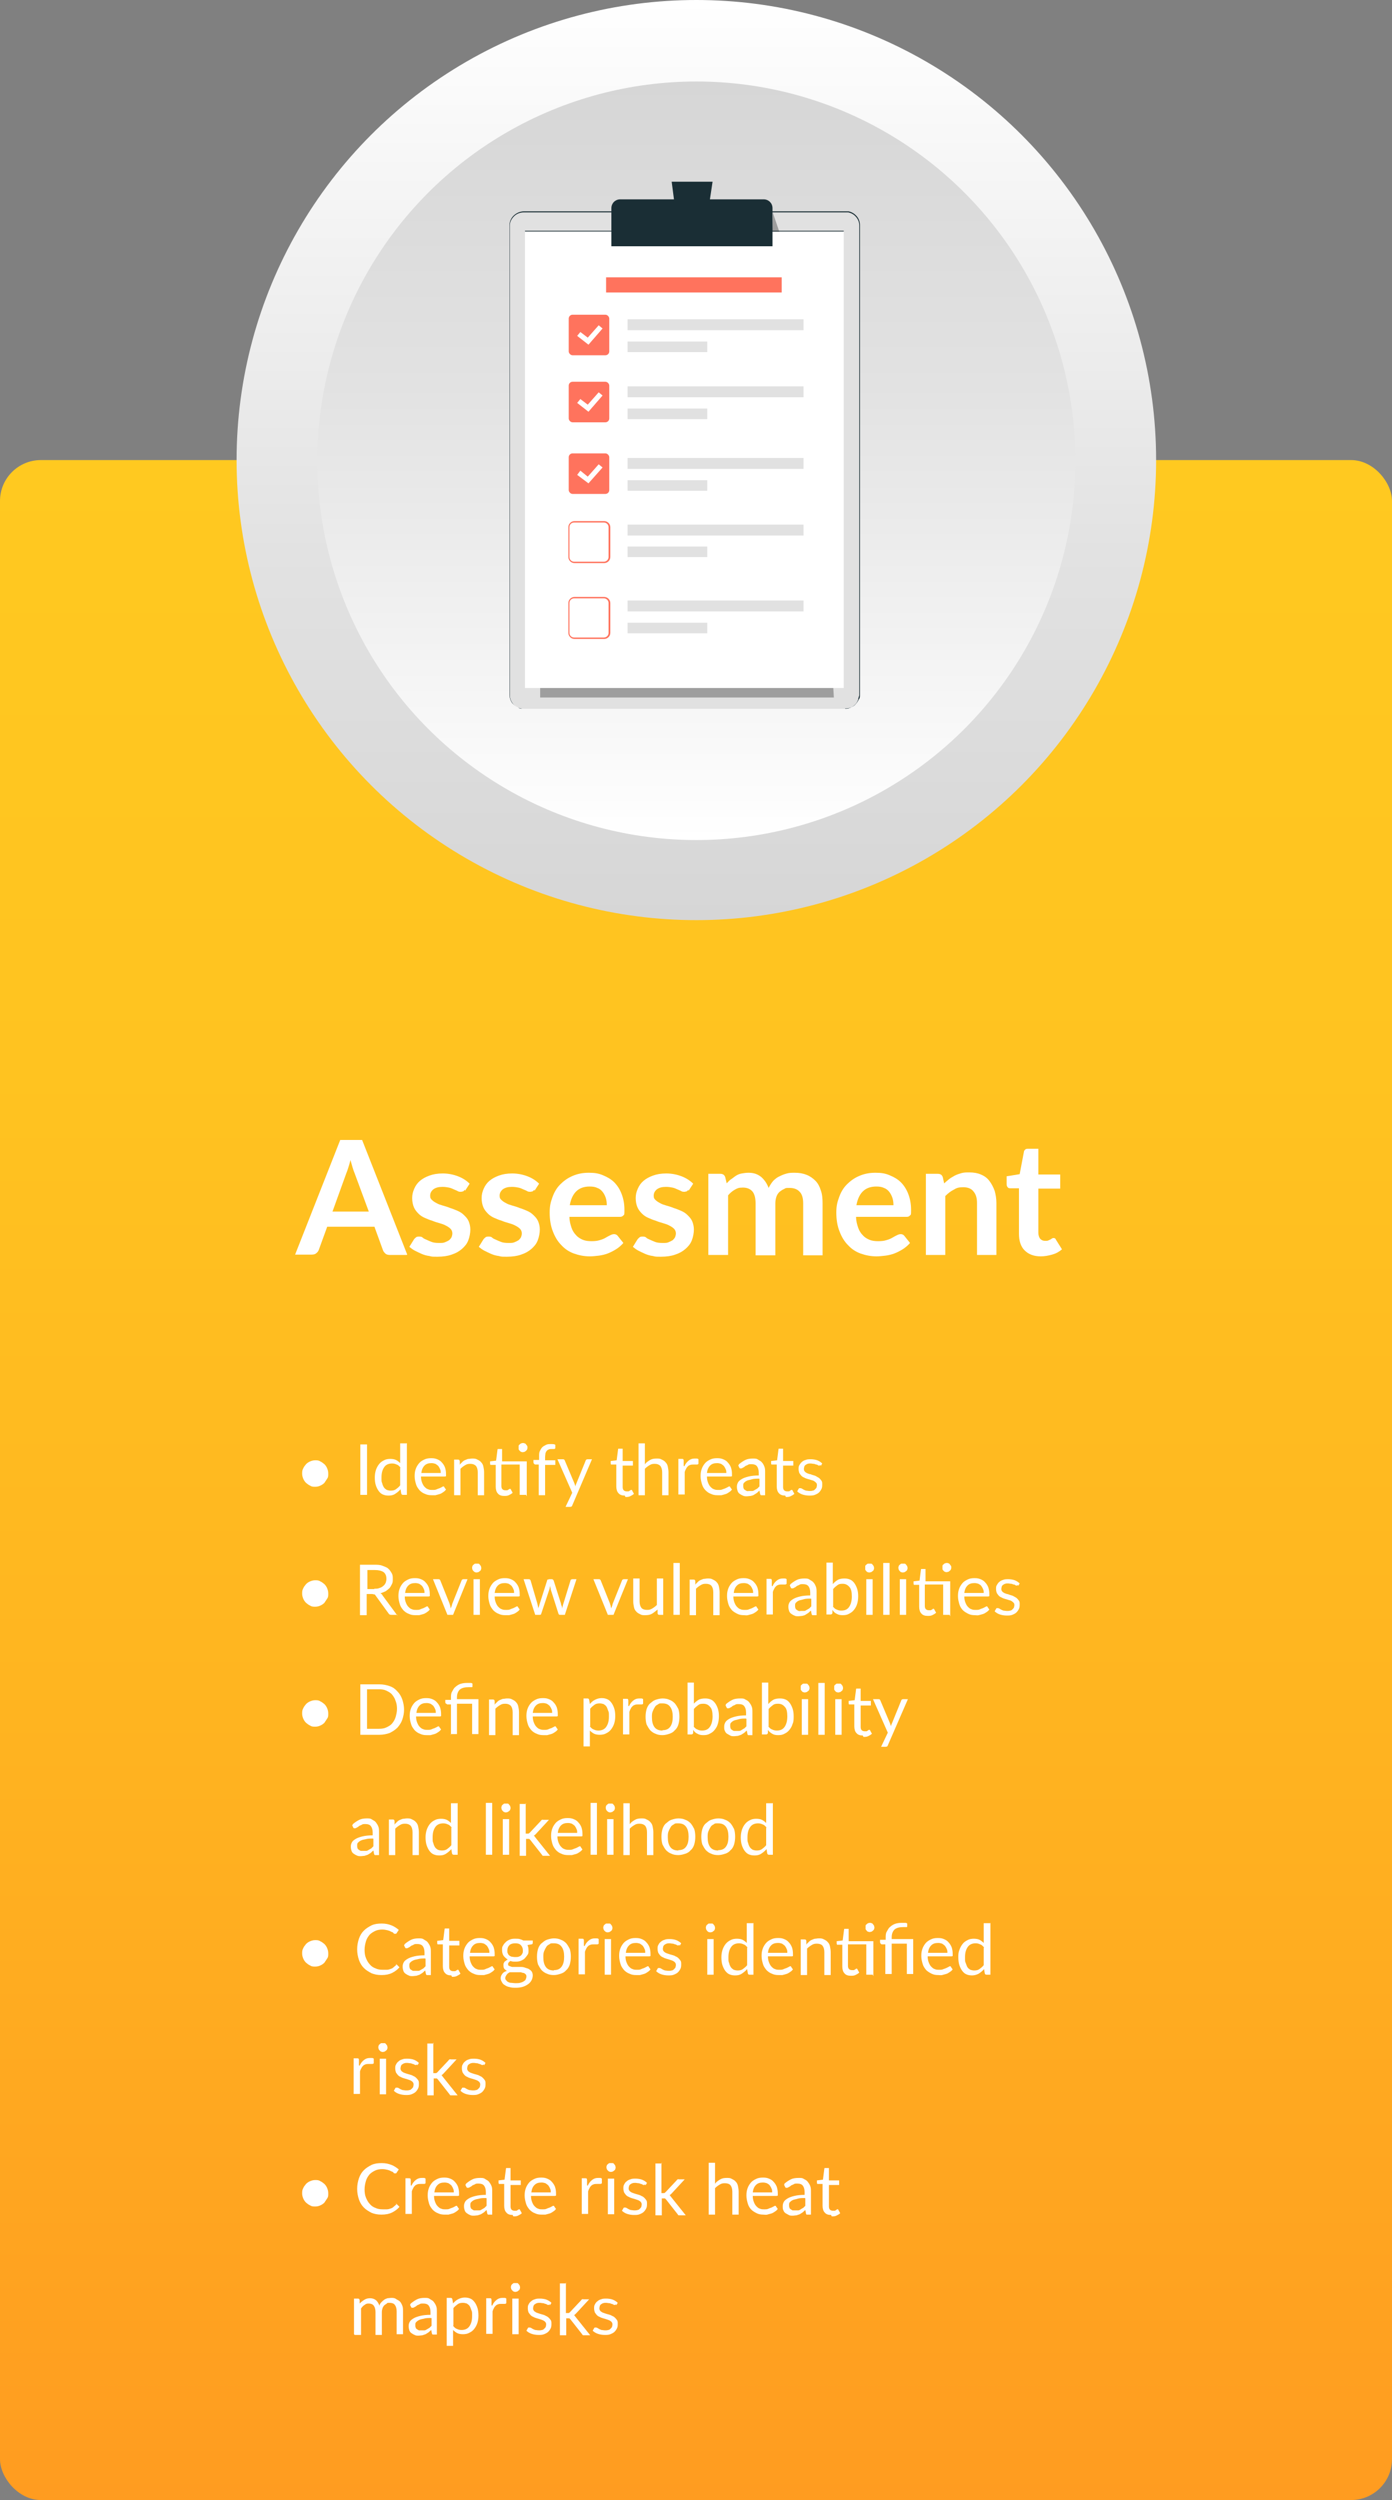 <?xml version="1.0" encoding="UTF-8"?>
<svg id="Layer_1" data-name="Layer 1" xmlns="http://www.w3.org/2000/svg" version="1.1" xmlns:xlink="http://www.w3.org/1999/xlink" viewBox="0 0 394.8 708.6">
  <rect x="0" y="0" width="394.8" height="708.6" fill="#808080" stroke="none"/>
  <defs>
    <style>
      .cls-1 {
        fill: #ff735d;
      }

      .cls-1, .cls-2, .cls-3, .cls-4, .cls-5, .cls-6, .cls-7, .cls-8 {
        stroke-width: 0px;
      }

      .cls-2 {
        fill: url(#linear-gradient);
      }

      .cls-3 {
        fill: #000;
      }

      .cls-9 {
        isolation: isolate;
      }

      .cls-4 {
        fill: #1a2e35;
      }

      .cls-5 {
        fill: url(#linear-gradient-2);
      }

      .cls-6 {
        fill: #e1e1e1;
      }

      .cls-7 {
        fill: url(#linear-gradient-3);
      }

      .cls-10 {
        opacity: .3;
      }

      .cls-8 {
        fill: #fff;
      }
    </style>
    <linearGradient id="linear-gradient" x1="197.4" y1="1.4" x2="197.4" y2="579.6" gradientTransform="translate(0 710) scale(1 -1)" gradientUnits="userSpaceOnUse">
      <stop offset="0" stop-color="#ff9220"/>
      <stop offset="0" stop-color="#ff9c20"/>
      <stop offset=".4" stop-color="#ffb520"/>
      <stop offset=".7" stop-color="#ffc320"/>
      <stop offset="1" stop-color="#ffc920"/>
    </linearGradient>
    <linearGradient id="linear-gradient-2" x1="-68.3" y1="348" x2="192.5" y2="348" gradientTransform="translate(545.5 192.5) rotate(-90) scale(1 -1)" gradientUnits="userSpaceOnUse">
      <stop offset="0" stop-color="#d6d6d6"/>
      <stop offset=".4" stop-color="#e2e2e2"/>
      <stop offset="1" stop-color="#fff"/>
    </linearGradient>
    <linearGradient id="linear-gradient-3" x1="-45.6" y1="347.7" x2="169.4" y2="347.7" gradientTransform="translate(545.2 192.6) rotate(-90) scale(1 -1)" gradientUnits="userSpaceOnUse">
      <stop offset="0" stop-color="#fff"/>
      <stop offset=".6" stop-color="#e2e2e2"/>
      <stop offset="1" stop-color="#d6d6d6"/>
    </linearGradient>
  </defs>
  <g>
    <rect class="cls-2" x="0" y="130.4" width="394.8" height="578.2" rx="11.6" ry="11.6"/>
    <g>
      <circle class="cls-5" cx="197.5" cy="130.4" r="130.4"/>
      <circle class="cls-7" cx="197.5" cy="130.6" r="107.5"/>
    </g>
  </g>
  <g class="cls-9">
    <g class="cls-9">
      <path class="cls-8" d="M115.3,355.7h-4.7c-.5,0-1-.1-1.3-.4-.3-.3-.6-.6-.7-1l-2.4-6.6h-13.4l-2.4,6.6c-.1.3-.4.7-.7.9-.3.3-.8.4-1.3.4h-4.7l12.8-32.5h6.2l12.8,32.5ZM104.6,343.4l-4-10.8c-.2-.5-.4-1-.6-1.7-.2-.7-.4-1.4-.6-2.1-.2.8-.4,1.5-.6,2.1-.2.7-.4,1.2-.6,1.7l-3.9,10.8h10.3Z"/>
      <path class="cls-8" d="M131.8,337.2c-.1.2-.3.4-.5.5-.2,0-.4.1-.6.1s-.6,0-.9-.2-.7-.3-1.1-.5c-.4-.2-.9-.4-1.4-.5-.5-.1-1.1-.2-1.8-.2-1.1,0-1.9.2-2.6.7-.6.5-.9,1.1-.9,1.8s.2.9.5,1.2.7.6,1.3.9c.5.3,1.1.5,1.8.7.7.2,1.4.4,2.1.7.7.2,1.4.5,2.1.8.7.3,1.3.7,1.8,1.2.5.5,1,1,1.3,1.7s.5,1.5.5,2.4-.2,2.1-.6,3.1-1,1.7-1.8,2.4c-.8.7-1.7,1.2-2.9,1.6-1.1.4-2.5.6-4,.6s-1.6,0-2.3-.2c-.8-.1-1.5-.3-2.2-.6-.7-.3-1.3-.6-1.9-.9-.6-.3-1.1-.7-1.6-1.1l1.3-2.1c.2-.3.4-.4.6-.6s.5-.2.9-.2.7,0,1,.3.7.4,1.1.6c.4.2.9.4,1.4.6.5.2,1.2.3,2.1.3s1.2,0,1.7-.2c.5-.2.9-.4,1.2-.6.3-.3.5-.5.7-.9.1-.3.2-.7.2-1,0-.5-.2-1-.5-1.3s-.7-.6-1.3-.9c-.5-.3-1.1-.5-1.8-.7s-1.4-.4-2.1-.7c-.7-.2-1.4-.5-2.1-.8-.7-.3-1.3-.7-1.8-1.2s-1-1.1-1.3-1.8c-.3-.7-.5-1.6-.5-2.6s.2-1.8.6-2.7c.4-.9.9-1.6,1.6-2.2.7-.6,1.6-1.1,2.7-1.5s2.3-.6,3.8-.6,3,.3,4.3.8c1.3.5,2.4,1.2,3.3,2.1l-1.3,2Z"/>
      <path class="cls-8" d="M151.5,337.2c-.1.2-.3.4-.5.5-.2,0-.4.1-.6.1s-.6,0-.9-.2-.7-.3-1.1-.5c-.4-.2-.9-.4-1.4-.5-.5-.1-1.1-.2-1.8-.2-1.1,0-1.9.2-2.6.7-.6.5-.9,1.1-.9,1.8s.2.9.5,1.2.7.6,1.3.9c.5.3,1.1.5,1.8.7.7.2,1.4.4,2.1.7.7.2,1.4.5,2.1.8.7.3,1.3.7,1.8,1.2.5.5,1,1,1.3,1.7s.5,1.5.5,2.4-.2,2.1-.6,3.1-1,1.7-1.8,2.4c-.8.7-1.7,1.2-2.9,1.6-1.1.4-2.5.6-4,.6s-1.6,0-2.3-.2c-.8-.1-1.5-.3-2.2-.6-.7-.3-1.3-.6-1.9-.9-.6-.3-1.1-.7-1.6-1.1l1.3-2.1c.2-.3.4-.4.6-.6s.5-.2.9-.2.7,0,1,.3.7.4,1.1.6c.4.2.9.4,1.4.6.5.2,1.2.3,2.1.3s1.2,0,1.7-.2c.5-.2.9-.4,1.2-.6.3-.3.5-.5.7-.9.1-.3.2-.7.2-1,0-.5-.2-1-.5-1.3s-.7-.6-1.3-.9c-.5-.3-1.1-.5-1.8-.7s-1.4-.4-2.1-.7c-.7-.2-1.4-.5-2.1-.8-.7-.3-1.3-.7-1.8-1.2s-1-1.1-1.3-1.8c-.3-.7-.5-1.6-.5-2.6s.2-1.8.6-2.7c.4-.9.9-1.6,1.6-2.2.7-.6,1.6-1.1,2.7-1.5s2.3-.6,3.8-.6,3,.3,4.3.8c1.3.5,2.4,1.2,3.3,2.1l-1.3,2Z"/>
      <path class="cls-8" d="M161.5,344.9c0,1.2.3,2.2.6,3.1.3.9.8,1.6,1.3,2.1.5.6,1.2,1,1.9,1.3.7.3,1.6.4,2.5.4s1.7-.1,2.3-.3c.7-.2,1.2-.4,1.7-.7.5-.3.9-.5,1.3-.7s.7-.3,1.1-.3.8.2,1,.5l1.6,2c-.6.7-1.3,1.3-2.1,1.8-.8.5-1.6.9-2.4,1.2s-1.7.5-2.5.6c-.9.1-1.7.2-2.5.2-1.6,0-3.1-.3-4.5-.8-1.4-.5-2.6-1.3-3.6-2.4-1-1-1.8-2.3-2.4-3.9-.6-1.5-.9-3.3-.9-5.3s.3-3,.8-4.4c.5-1.4,1.2-2.6,2.2-3.6,1-1,2.1-1.8,3.5-2.4s2.9-.9,4.6-.9,2.8.2,4,.7c1.2.5,2.3,1.1,3.2,2s1.6,2,2.1,3.3c.5,1.3.8,2.8.8,4.4s0,1.4-.3,1.7-.5.4-1,.4h-14.3ZM172.1,341.5c0-.7-.1-1.4-.3-2-.2-.6-.5-1.2-.9-1.7-.4-.5-.9-.9-1.5-1.1-.6-.3-1.3-.4-2.2-.4-1.6,0-2.9.5-3.8,1.4s-1.5,2.2-1.8,3.9h10.5Z"/>
      <path class="cls-8" d="M195.2,337.2c-.1.2-.3.4-.5.5-.2,0-.4.1-.6.1s-.6,0-.9-.2-.7-.3-1.1-.5c-.4-.2-.9-.4-1.4-.5-.5-.1-1.1-.2-1.8-.2-1.1,0-1.9.2-2.6.7-.6.5-.9,1.1-.9,1.8s.2.9.5,1.2.7.6,1.3.9c.5.3,1.1.5,1.8.7.7.2,1.4.4,2.1.7.7.2,1.4.5,2.1.8.7.3,1.3.7,1.8,1.2.5.5,1,1,1.3,1.7s.5,1.5.5,2.4-.2,2.1-.6,3.1-1,1.7-1.8,2.4c-.8.7-1.7,1.2-2.9,1.6-1.1.4-2.5.6-4,.6s-1.6,0-2.3-.2c-.8-.1-1.5-.3-2.2-.6-.7-.3-1.3-.6-1.9-.9-.6-.3-1.1-.7-1.6-1.1l1.3-2.1c.2-.3.4-.4.6-.6s.5-.2.9-.2.7,0,1,.3.7.4,1.1.6c.4.2.9.4,1.4.6.5.2,1.2.3,2.1.3s1.2,0,1.7-.2c.5-.2.9-.4,1.2-.6.3-.3.5-.5.7-.9.1-.3.2-.7.2-1,0-.5-.2-1-.5-1.3s-.7-.6-1.3-.9c-.5-.3-1.1-.5-1.8-.7s-1.4-.4-2.1-.7c-.7-.2-1.4-.5-2.1-.8-.7-.3-1.3-.7-1.8-1.2s-1-1.1-1.3-1.8c-.3-.7-.5-1.6-.5-2.6s.2-1.8.6-2.7c.4-.9.9-1.6,1.6-2.2.7-.6,1.6-1.1,2.7-1.5s2.3-.6,3.8-.6,3,.3,4.3.8c1.3.5,2.4,1.2,3.3,2.1l-1.3,2Z"/>
      <path class="cls-8" d="M200.9,355.7v-23h3.4c.7,0,1.2.3,1.4,1l.4,1.7c.4-.4.8-.9,1.3-1.2s.9-.7,1.4-1c.5-.3,1-.5,1.6-.6s1.2-.2,1.9-.2c1.5,0,2.6.4,3.6,1.2.9.8,1.6,1.8,2.1,3.1.4-.8.8-1.4,1.3-2,.5-.5,1.1-1,1.8-1.3.6-.3,1.3-.6,2.1-.8.7-.2,1.5-.2,2.2-.2,1.3,0,2.4.2,3.4.6,1,.4,1.8,1,2.5,1.7.7.7,1.2,1.7,1.5,2.7.4,1.1.5,2.3.5,3.7v14.7h-5.5v-14.7c0-1.5-.3-2.6-1-3.3-.6-.7-1.6-1.1-2.8-1.1s-1.1,0-1.6.3c-.5.2-.9.5-1.3.8-.4.4-.7.8-.9,1.4-.2.6-.3,1.2-.3,1.9v14.7h-5.6v-14.7c0-1.5-.3-2.7-.9-3.4-.6-.7-1.5-1.1-2.7-1.1s-1.6.2-2.3.6-1.3.9-1.9,1.6v16.9h-5.5Z"/>
      <path class="cls-8" d="M242.8,344.9c0,1.2.3,2.2.6,3.1.3.9.8,1.6,1.3,2.1.5.6,1.2,1,1.9,1.3.7.3,1.6.4,2.5.4s1.7-.1,2.3-.3c.7-.2,1.2-.4,1.7-.7.5-.3.9-.5,1.3-.7.4-.2.7-.3,1.1-.3s.8.2,1,.5l1.6,2c-.6.7-1.3,1.3-2.1,1.8-.8.5-1.6.9-2.4,1.2s-1.7.5-2.5.6c-.9.1-1.7.2-2.5.2-1.6,0-3.1-.3-4.5-.8-1.4-.5-2.6-1.3-3.6-2.4-1-1-1.8-2.3-2.4-3.9-.6-1.5-.9-3.3-.9-5.3s.3-3,.8-4.4c.5-1.4,1.2-2.6,2.2-3.6,1-1,2.1-1.8,3.5-2.4s2.9-.9,4.6-.9,2.8.2,4,.7c1.2.5,2.3,1.1,3.2,2,.9.9,1.6,2,2.1,3.3.5,1.3.8,2.8.8,4.4s0,1.4-.3,1.7-.5.4-1,.4h-14.3ZM253.4,341.5c0-.7-.1-1.4-.3-2-.2-.6-.5-1.2-.9-1.7-.4-.5-.9-.9-1.5-1.1-.6-.3-1.3-.4-2.2-.4-1.6,0-2.9.5-3.8,1.4-.9.9-1.5,2.2-1.8,3.9h10.5Z"/>
      <path class="cls-8" d="M267.7,335.5c.5-.5,1-.9,1.5-1.3.5-.4,1.1-.7,1.6-1,.6-.3,1.2-.5,1.9-.7.7-.2,1.4-.2,2.2-.2,1.3,0,2.4.2,3.3.6,1,.4,1.8,1,2.4,1.8s1.1,1.7,1.5,2.8c.3,1.1.5,2.2.5,3.5v14.7h-5.5v-14.7c0-1.4-.3-2.5-1-3.3-.6-.8-1.6-1.2-2.9-1.2s-1.9.2-2.7.7c-.8.4-1.6,1-2.4,1.8v16.7h-5.5v-23h3.4c.7,0,1.2.3,1.4,1l.4,1.8Z"/>
      <path class="cls-8" d="M295.2,356.1c-2,0-3.5-.6-4.6-1.7-1.1-1.1-1.6-2.7-1.6-4.7v-12.9h-2.4c-.3,0-.6,0-.8-.3-.2-.2-.3-.5-.3-.9v-2.2l3.7-.6,1.2-6.3c0-.3.2-.5.4-.7.2-.2.5-.2.8-.2h2.9v7.3h6.2v4h-6.2v12.5c0,.7.2,1.3.5,1.7.4.4.8.6,1.4.6s.6,0,.9-.1.4-.2.6-.3c.2,0,.3-.2.5-.3s.3-.1.4-.1.3,0,.4.1c.1,0,.2.2.3.4l1.7,2.7c-.8.7-1.7,1.2-2.8,1.5s-2.1.5-3.3.5Z"/>
    </g>
    <g class="cls-9">
      <path class="cls-8" d="M85.7,417.7c0-.5,0-1,.3-1.5.2-.5.5-.8.8-1.2.3-.3.7-.6,1.2-.8.5-.2.9-.3,1.4-.3s1,0,1.4.3c.5.2.8.5,1.2.8.3.3.6.7.8,1.2.2.5.3.9.3,1.5s0,1-.3,1.4-.5.8-.8,1.2c-.3.3-.7.6-1.2.8-.4.2-.9.3-1.4.3s-1,0-1.4-.3c-.5-.2-.8-.5-1.2-.8-.3-.3-.6-.7-.8-1.2-.2-.5-.3-.9-.3-1.4Z"/>
      <path class="cls-8" d="M104.1,423.7h-1.9v-14.3h1.9v14.3Z"/>
      <path class="cls-8" d="M115.4,409v14.7h-1.1c-.3,0-.4-.1-.5-.4l-.2-1.2c-.4.5-.9.9-1.5,1.3s-1.2.5-1.9.5-1.1-.1-1.6-.3c-.5-.2-.9-.6-1.2-1s-.6-1-.8-1.6c-.2-.6-.3-1.4-.3-2.2s.1-1.4.3-2.1c.2-.6.5-1.2.9-1.7.4-.5.8-.8,1.4-1.1.5-.3,1.2-.4,1.8-.4s1.2.1,1.6.3c.4.2.8.5,1.2.9v-5.6h1.8ZM113.6,416c-.3-.4-.7-.8-1.1-.9-.4-.2-.8-.3-1.3-.3-.9,0-1.7.3-2.2,1-.5.7-.8,1.6-.8,2.9s0,1.2.2,1.7c.1.5.3.9.5,1.2.2.3.5.5.8.7.3.1.7.2,1.1.2.6,0,1.1-.1,1.5-.4.4-.3.8-.6,1.2-1.1v-4.9Z"/>
      <path class="cls-8" d="M126.4,422.3c-.2.3-.5.5-.8.7-.3.2-.6.4-1,.5-.4.1-.7.2-1.1.3-.4,0-.7,0-1.1,0-.7,0-1.3-.1-1.9-.4-.6-.2-1.1-.6-1.5-1-.4-.5-.8-1-1-1.7-.2-.7-.4-1.4-.4-2.3s.1-1.4.3-2c.2-.6.5-1.1.9-1.6s.9-.8,1.5-1.1c.6-.3,1.2-.4,2-.4s1.2.1,1.7.3c.5.2,1,.5,1.3.9.4.4.7.9.9,1.4.2.6.3,1.2.3,1.9s0,.5,0,.6c0,0-.2.1-.3.1h-6.8c0,.6.1,1.2.3,1.7.2.5.4.9.7,1.2.3.3.6.6,1,.7.4.2.8.2,1.3.2s.8,0,1.2-.2.6-.2.8-.3.4-.2.6-.3c.2-.1.3-.2.4-.2s.3,0,.3.2l.5.7ZM125,417.5c0-.4,0-.8-.2-1.1-.1-.3-.3-.6-.5-.9-.2-.2-.5-.4-.8-.6-.3-.1-.7-.2-1.1-.2-.9,0-1.5.2-2,.7-.5.5-.8,1.2-.9,2.1h5.5Z"/>
      <path class="cls-8" d="M130.5,415c.2-.2.5-.5.7-.7s.5-.4.8-.5c.3-.1.6-.3.9-.3.3,0,.6-.1,1-.1.6,0,1,0,1.5.3.4.2.8.4,1.1.8.3.3.5.7.6,1.2.1.5.2,1,.2,1.6v6.5h-1.8v-6.5c0-.8-.2-1.4-.5-1.8-.4-.4-.9-.6-1.6-.6s-1,.1-1.5.4c-.5.3-.9.6-1.3,1v7.5h-1.8v-10.1h1.1c.3,0,.4.1.5.4v1.1Z"/>
      <path class="cls-8" d="M149.2,423.7h-1.8v-8.6h-5.2v6.1c0,.4.1.7.3.9.2.2.5.3.8.3s.3,0,.5,0,.3-.1.4-.2c.1,0,.2-.1.3-.2,0,0,.1,0,.2,0,0,0,.2,0,.2.2l.5.9c-.3.3-.7.5-1.1.7-.4.2-.9.2-1.3.2-.8,0-1.4-.2-1.8-.7-.4-.4-.6-1.1-.6-1.9v-6.2h-1.2c-.1,0-.2,0-.3,0,0,0-.1-.2-.1-.3v-.7l1.7-.2.4-3.1c0,0,0-.2.1-.2,0,0,.2,0,.3,0h.9v3.5h7v9.9ZM149.6,410.3c0,.2,0,.3-.1.5,0,.1-.2.3-.3.4-.1.1-.3.2-.4.3-.2,0-.3.1-.5.1s-.3,0-.5-.1c-.1,0-.3-.2-.4-.3s-.2-.2-.3-.4c0-.2,0-.3,0-.5s0-.3,0-.5c0-.2.2-.3.3-.4.1-.1.2-.2.4-.3.1,0,.3-.1.5-.1s.3,0,.5.1c.2,0,.3.2.4.3.1.1.2.3.3.4s.1.3.1.5Z"/>
      <path class="cls-8" d="M152.8,423.7v-8.6h-1.1c-.1-.2-.3-.2-.3-.3,0,0-.1-.2-.1-.3v-.7h1.6v-1c0-.6,0-1.1.2-1.5s.4-.8.7-1.1c.3-.3.7-.5,1.1-.7s.9-.2,1.4-.2.9,0,1.2.2v.9c0,.2-.1.2-.3.3-.2,0-.4,0-.7,0s-.6,0-.8.1-.5.2-.6.4c-.2.2-.3.4-.4.7,0,.3-.1.7-.1,1.1v.9h2.9v1.3h-2.9v8.6h-1.8Z"/>
      <path class="cls-8" d="M167.9,413.6l-5.6,13.1c0,.1-.1.2-.2.3,0,0-.2.1-.4.1h-1.3l1.9-4-4.2-9.5h1.5c.2,0,.3,0,.4.1,0,0,.2.2.2.3l2.7,6.4c.1.3.2.6.3.9,0-.3.2-.6.3-.9l2.6-6.4c0-.1.1-.2.2-.3,0,0,.2-.1.3-.1h1.4Z"/>
      <path class="cls-8" d="M177.2,423.9c-.8,0-1.4-.2-1.8-.7-.4-.4-.6-1.1-.6-1.9v-6.2h-1.2c-.1,0-.2,0-.3,0,0,0-.1-.2-.1-.3v-.7l1.7-.2.4-3.1c0,0,0-.2.1-.2,0,0,.2,0,.3,0h.9v3.5h2.9v1.3h-2.9v6.1c0,.4.1.7.3.9.2.2.5.3.8.3s.3,0,.5,0,.3-.1.4-.2c.1,0,.2-.1.3-.2,0,0,.1,0,.2,0,0,0,.2,0,.2.2l.5.9c-.3.3-.7.5-1.1.7-.4.2-.9.2-1.3.2Z"/>
      <path class="cls-8" d="M183,414.9c.4-.5.9-.8,1.4-1.1.5-.3,1.1-.4,1.8-.4s1,0,1.5.3c.4.2.8.4,1.1.8.3.3.5.7.6,1.2.1.5.2,1,.2,1.6v6.5h-1.8v-6.5c0-.8-.2-1.4-.5-1.8-.4-.4-.9-.6-1.6-.6s-1,.1-1.5.4c-.5.3-.9.6-1.3,1v7.5h-1.8v-14.7h1.8v6Z"/>
      <path class="cls-8" d="M194.1,415.6c.3-.7.7-1.2,1.2-1.6.5-.4,1-.6,1.7-.6s.4,0,.6,0c.2,0,.4.1.5.2v1.3c-.2.2-.3.2-.4.2s-.2,0-.4,0-.4,0-.6,0-.6,0-.9.1-.5.2-.7.4c-.2.2-.4.4-.5.7-.2.3-.3.6-.4.9v6.4h-1.8v-10.1h1c.2,0,.3,0,.4.1,0,0,.1.2.1.4v1.5Z"/>
      <path class="cls-8" d="M207.5,422.3c-.2.3-.5.5-.8.7-.3.2-.6.4-1,.5-.3.1-.7.2-1.1.3-.4,0-.7,0-1.1,0-.7,0-1.3-.1-1.9-.4-.6-.2-1.1-.6-1.5-1s-.8-1-1-1.7c-.2-.7-.4-1.4-.4-2.3s.1-1.4.3-2c.2-.6.5-1.1.9-1.6.4-.5.9-.8,1.5-1.1.6-.3,1.2-.4,2-.4s1.2.1,1.7.3c.5.2,1,.5,1.3.9.4.4.7.9.9,1.4.2.6.3,1.2.3,1.9s0,.5,0,.6c0,0-.2.1-.3.1h-6.8c0,.6.1,1.2.3,1.7.2.5.4.9.7,1.2.3.3.6.6,1,.7.4.2.8.2,1.3.2s.8,0,1.2-.2c.3-.1.6-.2.8-.3.2-.1.4-.2.6-.3.2-.1.3-.2.4-.2s.3,0,.3.2l.5.7ZM206,417.5c0-.4,0-.8-.2-1.1-.1-.3-.3-.6-.5-.9-.2-.2-.5-.4-.8-.6-.3-.1-.7-.2-1.1-.2-.9,0-1.5.2-2,.7-.5.5-.8,1.2-.9,2.1h5.5Z"/>
      <path class="cls-8" d="M209.6,415c.6-.5,1.2-.9,1.8-1.2s1.4-.4,2.1-.4,1.1,0,1.5.3.8.4,1.1.8c.3.3.5.7.7,1.2.2.5.2,1,.2,1.6v6.5h-.8c-.2,0-.3,0-.4,0,0,0-.2-.2-.2-.3l-.2-1c-.3.2-.5.5-.8.7-.3.2-.5.3-.8.5s-.6.2-.9.3c-.3,0-.7.1-1.1.1s-.8,0-1.1-.2c-.3-.1-.6-.3-.9-.5-.3-.2-.5-.5-.6-.8s-.2-.7-.2-1.2.1-.8.3-1.2c.2-.4.6-.7,1.1-1s1.1-.5,1.9-.7c.8-.2,1.8-.3,2.9-.3v-.8c0-.8-.2-1.4-.5-1.8-.3-.4-.8-.6-1.5-.6s-.8,0-1.1.2-.6.2-.8.4-.4.3-.6.4c-.2.1-.3.2-.5.2s-.2,0-.3,0c0,0-.2-.1-.2-.2l-.3-.6ZM215.3,419.1c-.8,0-1.5,0-2.1.2s-1,.2-1.4.4-.6.4-.8.6c-.2.2-.2.5-.2.8s0,.5.1.7c0,.2.2.4.4.5.1.1.3.2.5.3s.4,0,.7,0,.6,0,.9,0c.3,0,.5-.2.7-.3s.5-.3.7-.4c.2-.2.4-.4.6-.6v-2.1Z"/>
      <path class="cls-8" d="M222.7,423.9c-.8,0-1.4-.2-1.8-.7-.4-.4-.6-1.1-.6-1.9v-6.2h-1.2c-.1,0-.2,0-.3,0,0,0-.1-.2-.1-.3v-.7l1.7-.2.4-3.1c0,0,0-.2.1-.2s.2,0,.3,0h.9v3.5h2.9v1.3h-2.9v6.1c0,.4.1.7.3.9.2.2.5.3.8.3s.3,0,.5,0,.3-.1.4-.2.2-.1.3-.2c0,0,.1,0,.2,0,0,0,.2,0,.2.2l.5.9c-.3.3-.7.5-1.1.7s-.9.2-1.3.2Z"/>
      <path class="cls-8" d="M232.7,415.2c0,.1-.2.2-.4.2s-.2,0-.3-.1-.3-.2-.5-.2-.4-.2-.7-.2c-.3,0-.6-.1-.9-.1s-.6,0-.8.1c-.2,0-.4.2-.6.3-.2.1-.3.3-.4.5,0,.2-.1.4-.1.6s0,.5.2.7c.1.2.3.3.6.5.2.1.5.2.8.3.3,0,.6.2,1,.3s.7.2,1,.4.6.3.8.5.4.4.6.7c.2.3.2.6.2,1s0,.9-.2,1.3c-.2.4-.4.7-.7,1s-.7.5-1.2.7c-.5.2-1,.2-1.6.2s-1.3-.1-1.9-.3c-.6-.2-1.1-.5-1.5-.9l.4-.7c0,0,.1-.2.2-.2,0,0,.2,0,.3,0s.2,0,.4.1.3.2.5.3c.2.1.4.2.7.3.3,0,.6.1,1,.1s.6,0,.9-.1c.3,0,.5-.2.7-.4s.3-.3.4-.5c0-.2.1-.4.1-.6s0-.5-.2-.7c-.2-.2-.3-.3-.6-.5s-.5-.2-.8-.3-.6-.2-1-.3c-.3-.1-.7-.2-1-.4-.3-.1-.6-.3-.8-.5-.2-.2-.4-.5-.6-.8-.1-.3-.2-.7-.2-1.1s0-.8.2-1.1.4-.7.7-.9c.3-.3.7-.5,1.1-.6.4-.2,1-.2,1.5-.2s1.3.1,1.8.3c.5.2,1,.5,1.4.9l-.4.7Z"/>
    </g>
    <g class="cls-9">
      <path class="cls-8" d="M85.7,451.7c0-.5,0-1,.3-1.5.2-.5.5-.8.8-1.2.3-.3.7-.6,1.2-.8.5-.2.9-.3,1.4-.3s1,0,1.4.3c.5.2.8.5,1.2.8.3.3.6.7.8,1.2.2.5.3.9.3,1.5s0,1-.3,1.4-.5.8-.8,1.2c-.3.3-.7.6-1.2.8-.4.2-.9.3-1.4.3s-1,0-1.4-.3c-.5-.2-.8-.5-1.2-.8-.3-.3-.6-.7-.8-1.2-.2-.5-.3-.9-.3-1.4Z"/>
      <path class="cls-8" d="M112.7,457.7h-1.7c-.4,0-.6-.1-.8-.4l-3.7-5.1c-.1-.2-.2-.3-.4-.3s-.3-.1-.6-.1h-1.5v6h-1.9v-14.3h4c.9,0,1.7,0,2.4.3s1.2.4,1.6.8c.4.3.7.8,1,1.3s.3,1,.3,1.6,0,1-.2,1.4c-.2.4-.4.8-.7,1.2-.3.3-.7.6-1.1.9-.4.2-.9.4-1.5.6.2.1.5.3.6.6l4.2,5.7ZM106.1,450.3c.6,0,1.1,0,1.5-.2.4-.1.8-.3,1.1-.6.3-.2.5-.5.7-.9.1-.3.2-.7.2-1.1,0-.9-.3-1.5-.8-1.9-.6-.4-1.4-.6-2.5-.6h-2.1v5.4h2Z"/>
      <path class="cls-8" d="M121.8,456.3c-.2.3-.5.5-.8.7-.3.2-.6.4-1,.5-.4.1-.7.2-1.1.3-.4,0-.7,0-1.1,0-.7,0-1.3-.1-1.9-.4-.6-.2-1.1-.6-1.5-1-.4-.5-.8-1-1-1.7-.2-.7-.4-1.4-.4-2.3s.1-1.4.3-2c.2-.6.5-1.1.9-1.6s.9-.8,1.5-1.1c.6-.3,1.2-.4,2-.4s1.2.1,1.7.3c.5.2,1,.5,1.3.9.4.4.7.9.9,1.4.2.6.3,1.2.3,1.9s0,.5,0,.6c0,0-.2.1-.3.1h-6.8c0,.6.1,1.2.3,1.7.2.5.4.9.7,1.2.3.3.6.6,1,.7.4.2.8.2,1.3.2s.8,0,1.2-.2.6-.2.8-.3.4-.2.6-.3c.2-.1.3-.2.4-.2s.3,0,.3.2l.5.7ZM120.4,451.5c0-.4,0-.8-.2-1.1-.1-.3-.3-.6-.5-.9-.2-.2-.5-.4-.8-.6-.3-.1-.7-.2-1.1-.2-.9,0-1.5.2-2,.7-.5.5-.8,1.2-.9,2.1h5.5Z"/>
      <path class="cls-8" d="M132.6,447.6l-4.1,10.1h-1.6l-4.1-10.1h1.5c.1,0,.3,0,.4.1,0,0,.2.2.2.3l2.6,6.5c0,.2.2.5.2.7,0,.2.1.5.2.7,0-.2.1-.5.2-.7s.1-.5.2-.7l2.6-6.5c0-.1.1-.2.2-.3,0,0,.2-.1.3-.1h1.4Z"/>
      <path class="cls-8" d="M136.5,444.4c0,.2,0,.3-.1.5,0,.2-.2.3-.3.4-.1.1-.3.2-.4.3-.2,0-.3.1-.5.1s-.3,0-.5-.1c-.1,0-.3-.2-.4-.3-.1-.1-.2-.2-.3-.4,0-.1-.1-.3-.1-.5s0-.3.1-.5c0-.2.2-.3.3-.4.1-.1.2-.2.4-.3.1,0,.3,0,.5,0s.3,0,.5,0c.2,0,.3.2.4.3.1.1.2.3.3.4,0,.2.1.3.1.5ZM136.1,447.6v10.1h-1.8v-10.1h1.8Z"/>
      <path class="cls-8" d="M147.3,456.3c-.2.3-.5.5-.8.7-.3.2-.6.4-1,.5-.4.1-.7.2-1.1.3-.4,0-.7,0-1.1,0-.7,0-1.3-.1-1.9-.4-.6-.2-1.1-.6-1.5-1-.4-.5-.8-1-1-1.7-.2-.7-.4-1.4-.4-2.3s.1-1.4.3-2c.2-.6.5-1.1.9-1.6s.9-.8,1.5-1.1c.6-.3,1.2-.4,2-.4s1.2.1,1.7.3c.5.2,1,.5,1.3.9.4.4.7.9.9,1.4.2.6.3,1.2.3,1.9s0,.5,0,.6c0,0-.2.1-.3.1h-6.8c0,.6.1,1.2.3,1.7.2.5.4.9.7,1.2.3.3.6.6,1,.7.4.2.8.2,1.3.2s.8,0,1.2-.2.6-.2.8-.3.4-.2.6-.3c.2-.1.3-.2.4-.2s.3,0,.3.2l.5.7ZM145.8,451.5c0-.4,0-.8-.2-1.1-.1-.3-.3-.6-.5-.9-.2-.2-.5-.4-.8-.6-.3-.1-.7-.2-1.1-.2-.9,0-1.5.2-2,.7-.5.5-.8,1.2-.9,2.1h5.5Z"/>
      <path class="cls-8" d="M163.5,447.6l-3.3,10.1h-1.4c-.2,0-.3-.1-.4-.3l-2.2-6.9c0-.2,0-.3-.1-.5,0-.2,0-.3-.1-.5,0,.2,0,.3-.1.5,0,.2,0,.3-.1.5l-2.3,6.9c0,.2-.2.3-.4.3h-1.3l-3.3-10.1h1.4c.1,0,.3,0,.4.1,0,0,.2.2.2.3l1.9,6.5c.1.5.2.9.3,1.4,0-.2.1-.4.2-.7s.1-.5.2-.7l2.1-6.6c0-.1,0-.2.2-.2s.2-.1.3-.1h.8c.1,0,.2,0,.3.1,0,0,.1.1.2.2l2.1,6.6c0,.2.1.5.2.7s.1.5.2.7c0-.2,0-.4.1-.7s.1-.5.2-.7l2-6.5c0-.1,0-.2.2-.3,0,0,.2-.1.3-.1h1.3Z"/>
      <path class="cls-8" d="M178.1,447.6l-4.1,10.1h-1.6l-4.1-10.1h1.5c.1,0,.3,0,.4.1,0,0,.2.2.2.3l2.6,6.5c0,.2.2.5.2.7,0,.2.1.5.2.7,0-.2.1-.5.2-.7s.1-.5.2-.7l2.6-6.5c0-.1.1-.2.2-.3,0,0,.2-.1.3-.1h1.4Z"/>
      <path class="cls-8" d="M188.1,447.6v10.1h-1.1c-.3,0-.4-.1-.5-.4v-1.1c-.6.5-1.1.9-1.6,1.2-.5.3-1.2.4-1.9.4s-1,0-1.5-.3c-.4-.2-.8-.4-1.1-.8-.3-.3-.5-.7-.6-1.2-.1-.5-.2-1-.2-1.6v-6.5h1.8v6.5c0,.8.2,1.4.5,1.8.3.4.9.6,1.6.6s1-.1,1.5-.4.9-.6,1.3-1v-7.5h1.8Z"/>
      <path class="cls-8" d="M192.8,443v14.7h-1.8v-14.7h1.8Z"/>
      <path class="cls-8" d="M197.3,449c.2-.2.5-.5.7-.7.2-.2.5-.4.8-.5s.6-.3.9-.3c.3,0,.6-.1,1-.1.6,0,1,0,1.5.3.4.2.8.4,1.1.8.3.3.5.7.6,1.2.1.5.2,1,.2,1.6v6.5h-1.8v-6.5c0-.8-.2-1.4-.5-1.8-.3-.4-.9-.6-1.6-.6s-1,.1-1.5.4c-.5.3-.9.6-1.3,1v7.5h-1.8v-10.1h1.1c.3,0,.4.1.5.4v1.1Z"/>
      <path class="cls-8" d="M215,456.3c-.2.3-.5.5-.8.7-.3.2-.6.4-1,.5-.4.1-.7.2-1.1.3s-.7,0-1.1,0c-.7,0-1.3-.1-1.9-.4s-1.1-.6-1.5-1c-.4-.5-.8-1-1-1.7-.2-.7-.4-1.4-.4-2.3s.1-1.4.3-2,.5-1.1.9-1.6c.4-.5.9-.8,1.5-1.1.6-.3,1.2-.4,2-.4s1.2.1,1.7.3c.5.2,1,.5,1.3.9.4.4.7.9.9,1.4.2.6.3,1.2.3,1.9s0,.5,0,.6c0,0-.2.1-.3.1h-6.8c0,.6.1,1.2.3,1.7.2.5.4.9.7,1.2.3.3.6.6,1,.7.4.2.8.2,1.3.2s.8,0,1.2-.2c.3-.1.6-.2.8-.3.2-.1.4-.2.6-.3s.3-.2.4-.2.3,0,.3.2l.5.7ZM213.6,451.5c0-.4,0-.8-.2-1.1-.1-.3-.3-.6-.5-.9-.2-.2-.5-.4-.8-.6-.3-.1-.7-.2-1.1-.2-.9,0-1.5.2-2,.7-.5.5-.8,1.2-.9,2.1h5.5Z"/>
      <path class="cls-8" d="M219.1,449.6c.3-.7.7-1.2,1.2-1.6.5-.4,1-.6,1.7-.6s.4,0,.6,0c.2,0,.4.1.5.2v1.3c-.2.2-.3.2-.4.2s-.2,0-.4,0-.4,0-.6,0-.6,0-.9.1-.5.2-.7.4c-.2.2-.4.4-.5.7-.2.3-.3.6-.4.9v6.4h-1.8v-10.1h1c.2,0,.3,0,.4.1,0,0,.1.2.1.4v1.5Z"/>
      <path class="cls-8" d="M224.2,449c.6-.5,1.2-.9,1.8-1.2s1.4-.4,2.1-.4,1.1,0,1.5.3.8.4,1.1.8c.3.3.5.7.7,1.2.2.5.2,1,.2,1.6v6.5h-.8c-.2,0-.3,0-.4,0,0,0-.2-.2-.2-.3l-.2-1c-.3.2-.5.5-.8.7-.3.2-.5.3-.8.5s-.6.2-.9.3c-.3,0-.7.1-1.1.1s-.8,0-1.1-.2c-.3-.1-.6-.3-.9-.5-.3-.2-.5-.5-.6-.8s-.2-.7-.2-1.2.1-.8.3-1.2c.2-.4.6-.7,1.1-1s1.1-.5,1.9-.7c.8-.2,1.8-.3,2.9-.3v-.8c0-.8-.2-1.4-.5-1.8-.3-.4-.8-.6-1.5-.6s-.8,0-1.1.2-.6.2-.8.4-.4.3-.6.4c-.2.1-.3.2-.5.2s-.2,0-.3,0c0,0-.2-.1-.2-.2l-.3-.6ZM230,453.1c-.8,0-1.5,0-2.1.2s-1,.2-1.4.4-.6.4-.8.6c-.2.2-.2.5-.2.8s0,.5.1.7c0,.2.2.4.4.5.1.1.3.2.5.3s.4,0,.7,0,.6,0,.9,0c.3,0,.5-.2.7-.3s.5-.3.7-.4c.2-.2.4-.4.6-.6v-2.1Z"/>
      <path class="cls-8" d="M236.2,449c.4-.5.9-.9,1.4-1.2.5-.3,1.2-.4,1.9-.4s1.1.1,1.6.3.9.6,1.2,1,.6,1,.8,1.6c.2.6.3,1.3.3,2.1s-.1,1.6-.3,2.2c-.2.7-.5,1.2-.9,1.7s-.8.8-1.4,1.1c-.5.3-1.1.4-1.8.4s-1.2-.1-1.7-.4c-.5-.2-.9-.6-1.2-1.1v.9c-.1.3-.3.4-.5.4h-1.2v-14.7h1.8v6.1ZM236.2,455.3c.3.4.7.8,1.1.9.4.2.8.3,1.3.3,1,0,1.7-.3,2.2-1,.5-.7.8-1.7.8-3s-.2-2.2-.7-2.7c-.5-.6-1.1-.9-1.9-.9s-1.1.1-1.5.4-.8.6-1.2,1.1v4.9Z"/>
      <path class="cls-8" d="M247.9,444.4c0,.2,0,.3-.1.5,0,.2-.2.3-.3.4-.1.1-.3.2-.4.3-.2,0-.3.1-.5.1s-.3,0-.5-.1c-.2,0-.3-.2-.4-.3-.1-.1-.2-.2-.3-.4,0-.1,0-.3,0-.5s0-.3,0-.5c0-.2.2-.3.3-.4.1-.1.2-.2.4-.3.1,0,.3,0,.5,0s.3,0,.5,0c.2,0,.3.2.4.3.1.1.2.3.3.4,0,.2.1.3.1.5ZM247.5,447.6v10.1h-1.8v-10.1h1.8Z"/>
      <path class="cls-8" d="M252.3,443v14.7h-1.8v-14.7h1.8Z"/>
      <path class="cls-8" d="M257.4,444.4c0,.2,0,.3-.1.5,0,.2-.2.3-.3.4-.1.1-.3.2-.4.3-.2,0-.3.1-.5.1s-.3,0-.5-.1c-.2,0-.3-.2-.4-.3-.1-.1-.2-.2-.3-.4,0-.1-.1-.3-.1-.5s0-.3.1-.5c0-.2.2-.3.3-.4.1-.1.2-.2.4-.3.2,0,.3,0,.5,0s.3,0,.5,0c.2,0,.3.2.4.3.1.1.2.3.3.4,0,.2.1.3.1.5ZM257,447.6v10.1h-1.8v-10.1h1.8Z"/>
      <path class="cls-8" d="M269.3,457.7h-1.8v-8.6h-5.2v6.1c0,.4.1.7.3.9.2.2.5.3.8.3s.3,0,.5,0,.3-.1.4-.2c.1,0,.2-.1.3-.2s.1,0,.2,0c0,0,.2,0,.2.2l.5.9c-.3.3-.7.5-1.1.7-.4.2-.9.2-1.3.2-.8,0-1.4-.2-1.8-.7-.4-.4-.6-1.1-.6-1.9v-6.2h-1.2c-.1,0-.2,0-.3,0,0,0-.1-.2-.1-.3v-.7l1.7-.2.4-3.1c0,0,0-.2.1-.2,0,0,.2,0,.3,0h.9v3.5h7v9.9ZM269.8,444.3c0,.2,0,.3-.1.5,0,.1-.2.3-.3.4s-.3.2-.4.3c-.2,0-.3.1-.5.1s-.3,0-.5-.1c-.1,0-.3-.2-.4-.3s-.2-.2-.3-.4c0-.2,0-.3,0-.5s0-.3,0-.5.2-.3.3-.4c.1-.1.2-.2.4-.3.1,0,.3-.1.5-.1s.3,0,.5.1c.2,0,.3.2.4.3.1.1.2.3.3.4s.1.3.1.5Z"/>
      <path class="cls-8" d="M280.5,456.3c-.2.3-.5.5-.8.7-.3.2-.6.4-1,.5-.4.1-.7.2-1.1.3s-.7,0-1.1,0c-.7,0-1.3-.1-1.9-.4s-1.1-.6-1.5-1-.8-1-1-1.7c-.2-.7-.4-1.4-.4-2.3s.1-1.4.3-2c.2-.6.5-1.1.9-1.6s.9-.8,1.5-1.1c.6-.3,1.2-.4,2-.4s1.2.1,1.7.3c.5.2,1,.5,1.3.9.4.4.7.9.9,1.4.2.6.3,1.2.3,1.9s0,.5,0,.6c0,0-.2.1-.3.1h-6.8c0,.6.1,1.2.3,1.7.2.5.4.9.7,1.2.3.3.6.6,1,.7.4.2.8.2,1.3.2s.8,0,1.2-.2.6-.2.8-.3.4-.2.6-.3.3-.2.4-.2.3,0,.3.2l.5.7ZM279,451.5c0-.4,0-.8-.2-1.1-.1-.3-.3-.6-.5-.9s-.5-.4-.8-.6c-.3-.1-.7-.2-1.1-.2-.9,0-1.5.2-2,.7-.5.5-.8,1.2-.9,2.1h5.5Z"/>
      <path class="cls-8" d="M288.7,449.2c0,.1-.2.2-.4.2s-.2,0-.3-.1-.3-.2-.5-.2-.4-.2-.7-.2c-.3,0-.6-.1-.9-.1s-.6,0-.8.1c-.2,0-.4.2-.6.3-.2.1-.3.3-.4.5,0,.2-.1.4-.1.6s0,.5.2.7c.1.2.3.3.6.5.2.1.5.2.8.3.3,0,.6.2,1,.3s.7.2,1,.4.6.3.8.5.4.4.6.7c.2.3.2.6.2,1s0,.9-.2,1.3c-.2.4-.4.7-.7,1s-.7.5-1.2.7c-.5.2-1,.2-1.6.2s-1.3-.1-1.9-.3c-.6-.2-1.1-.5-1.5-.9l.4-.7c0,0,.1-.2.2-.2,0,0,.2,0,.3,0s.2,0,.4.1.3.2.5.3c.2.1.4.2.7.3.3,0,.6.1,1,.1s.6,0,.9-.1c.3,0,.5-.2.7-.4s.3-.3.4-.5c0-.2.1-.4.1-.6s0-.5-.2-.7c-.2-.2-.3-.3-.6-.5s-.5-.2-.8-.3-.6-.2-1-.3c-.3-.1-.7-.2-1-.4-.3-.1-.6-.3-.8-.5-.2-.2-.4-.5-.6-.8-.1-.3-.2-.7-.2-1.1s0-.8.2-1.1.4-.7.7-.9c.3-.3.7-.5,1.1-.6.4-.2,1-.2,1.5-.2s1.3.1,1.8.3c.5.2,1,.5,1.4.9l-.4.7Z"/>
    </g>
    <g class="cls-9">
      <path class="cls-8" d="M85.7,485.7c0-.5,0-1,.3-1.5.2-.5.5-.8.8-1.2.3-.3.7-.6,1.2-.8.5-.2.9-.3,1.4-.3s1,0,1.4.3c.5.2.8.5,1.2.8.3.3.6.7.8,1.2.2.5.3.9.3,1.5s0,1-.3,1.4-.5.8-.8,1.2c-.3.3-.7.6-1.2.8-.4.2-.9.3-1.4.3s-1,0-1.4-.3c-.5-.2-.8-.5-1.2-.8-.3-.3-.6-.7-.8-1.2-.2-.5-.3-.9-.3-1.4Z"/>
      <path class="cls-8" d="M114.6,484.5c0,1.1-.2,2-.5,2.9-.3.9-.8,1.6-1.4,2.3-.6.6-1.4,1.1-2.2,1.5-.9.3-1.8.5-2.9.5h-5.4v-14.3h5.4c1.1,0,2,.2,2.9.5.9.3,1.6.8,2.2,1.5.6.6,1.1,1.4,1.4,2.3.3.9.5,1.9.5,2.9ZM112.6,484.5c0-.9-.1-1.7-.4-2.4-.2-.7-.6-1.3-1-1.8-.4-.5-1-.8-1.6-1.1-.6-.3-1.3-.4-2.1-.4h-3.4v11.2h3.4c.8,0,1.5-.1,2.1-.4.6-.3,1.2-.6,1.6-1.1s.8-1.1,1-1.8c.2-.7.4-1.5.4-2.4Z"/>
      <path class="cls-8" d="M125,490.3c-.2.3-.5.5-.8.7-.3.2-.6.4-1,.5-.4.1-.7.2-1.1.3-.4,0-.7,0-1.1,0-.7,0-1.3-.1-1.9-.4-.6-.2-1.1-.6-1.5-1-.4-.5-.8-1-1-1.7-.2-.7-.4-1.4-.4-2.3s.1-1.4.3-2c.2-.6.5-1.1.9-1.6s.9-.8,1.5-1.1c.6-.3,1.2-.4,2-.4s1.2.1,1.7.3c.5.2,1,.5,1.3.9.4.4.7.9.9,1.4.2.6.3,1.2.3,1.9s0,.5,0,.6c0,0-.2.1-.3.1h-6.8c0,.6.1,1.2.3,1.7.2.5.4.9.7,1.2.3.3.6.6,1,.7.4.2.8.2,1.3.2s.8,0,1.2-.2.6-.2.8-.3.4-.2.6-.3c.2-.1.3-.2.4-.2s.3,0,.3.2l.5.7ZM123.6,485.5c0-.4,0-.8-.2-1.1-.1-.3-.3-.6-.5-.9-.2-.2-.5-.4-.8-.6-.3-.1-.7-.2-1.1-.2-.9,0-1.5.2-2,.7-.5.5-.8,1.2-.9,2.1h5.5Z"/>
      <path class="cls-8" d="M127.9,491.7v-8.6h-1.1c-.1-.2-.3-.2-.4-.3,0,0-.1-.2-.1-.3v-.7h1.6v-.6c0-.6,0-1.2.3-1.7s.5-1,.9-1.3c.4-.4.9-.7,1.4-.9.6-.2,1.2-.3,2-.3s.5,0,.8,0,.5,0,.7.2v.9c0,0-.1.1-.1.1,0,0-.1,0-.2,0,0,0-.2,0-.3,0-.1,0-.2,0-.4,0-1.2,0-2,.2-2.6.7-.5.5-.8,1.2-.8,2.2v.5h6.1v9.9h-1.8v-8.6h-4.3v8.6h-1.8Z"/>
      <path class="cls-8" d="M140.4,483c.2-.2.5-.5.7-.7s.5-.4.8-.5c.3-.1.6-.3.9-.3.3,0,.6-.1,1-.1.6,0,1,0,1.5.3.4.2.8.4,1.1.8.3.3.5.7.6,1.2.1.5.2,1,.2,1.6v6.5h-1.8v-6.5c0-.8-.2-1.4-.5-1.8-.4-.4-.9-.6-1.6-.6s-1,.1-1.5.4c-.5.3-.9.6-1.3,1v7.5h-1.8v-10.1h1.1c.3,0,.4.1.5.4v1.1Z"/>
      <path class="cls-8" d="M158.1,490.3c-.2.3-.5.5-.8.7-.3.2-.6.4-1,.5-.4.1-.7.2-1.1.3-.4,0-.7,0-1.1,0-.7,0-1.3-.1-1.9-.4-.6-.2-1.1-.6-1.5-1-.4-.5-.8-1-1-1.7-.2-.7-.4-1.4-.4-2.3s.1-1.4.3-2c.2-.6.5-1.1.9-1.6s.9-.8,1.5-1.1c.6-.3,1.2-.4,2-.4s1.2.1,1.7.3c.5.2,1,.5,1.3.9.4.4.7.9.9,1.4.2.6.3,1.2.3,1.9s0,.5,0,.6c0,0-.2.1-.3.1h-6.8c0,.6.1,1.2.3,1.7.2.5.4.9.7,1.2.3.3.6.6,1,.7.4.2.8.2,1.3.2s.8,0,1.2-.2.6-.2.8-.3.4-.2.6-.3c.2-.1.3-.2.4-.2s.3,0,.3.2l.5.7ZM156.6,485.5c0-.4,0-.8-.2-1.1-.1-.3-.3-.6-.5-.9-.2-.2-.5-.4-.8-.6-.3-.1-.7-.2-1.1-.2-.9,0-1.5.2-2,.7-.5.5-.8,1.2-.9,2.1h5.5Z"/>
      <path class="cls-8" d="M167.2,483.1c.4-.5.9-1,1.5-1.3s1.2-.5,1.9-.5,1.1.1,1.6.3c.5.2.9.6,1.2,1,.3.4.6,1,.8,1.6.2.6.3,1.4.3,2.2s-.1,1.4-.3,2.1c-.2.6-.5,1.2-.9,1.7-.4.5-.8.8-1.4,1.1-.5.3-1.2.4-1.8.4s-1.2-.1-1.6-.3-.8-.5-1.2-.9v4.5h-1.8v-13.6h1.1c.3,0,.4.1.5.4l.2,1.2ZM167.3,489.3c.3.4.7.8,1.1.9.4.2.8.3,1.3.3.9,0,1.7-.3,2.2-1,.5-.7.8-1.6.8-2.9s0-1.2-.2-1.7-.3-.9-.5-1.2c-.2-.3-.5-.5-.8-.7-.3-.1-.7-.2-1.1-.2-.6,0-1.1.1-1.5.4-.4.3-.8.6-1.2,1.1v4.9Z"/>
      <path class="cls-8" d="M178.4,483.6c.3-.7.7-1.2,1.2-1.6.5-.4,1-.6,1.7-.6s.4,0,.6,0c.2,0,.4.1.5.2v1.3c-.2.2-.3.2-.4.2s-.2,0-.4,0-.4,0-.6,0-.6,0-.9.1-.5.2-.7.4c-.2.2-.4.4-.5.7-.2.3-.3.6-.4.9v6.4h-1.8v-10.1h1c.2,0,.3,0,.4.1,0,0,.1.2.1.4v1.5Z"/>
      <path class="cls-8" d="M187.9,481.4c.7,0,1.4.1,2,.4.6.2,1.1.6,1.5,1,.4.5.7,1,1,1.6.2.6.3,1.4.3,2.2s-.1,1.5-.3,2.2c-.2.6-.5,1.2-1,1.6-.4.5-.9.8-1.5,1-.6.2-1.3.4-2,.4s-1.4-.1-2-.4c-.6-.2-1.1-.6-1.5-1-.4-.5-.7-1-1-1.6-.2-.6-.3-1.4-.3-2.2s.1-1.5.3-2.2c.2-.6.5-1.2,1-1.6s.9-.8,1.5-1,1.3-.4,2-.4ZM187.9,490.4c1,0,1.7-.3,2.2-1s.7-1.6.7-2.8-.2-2.1-.7-2.8c-.5-.7-1.2-1-2.2-1s-.9,0-1.3.3c-.4.2-.7.4-.9.8-.2.3-.4.7-.6,1.2s-.2,1-.2,1.6c0,1.2.2,2.1.7,2.8s1.3,1,2.3,1Z"/>
      <path class="cls-8" d="M196.7,483c.4-.5.9-.9,1.4-1.2.5-.3,1.2-.4,1.9-.4s1.1.1,1.6.3.9.6,1.2,1c.3.4.6,1,.8,1.6.2.6.3,1.3.3,2.1s-.1,1.6-.3,2.2c-.2.7-.5,1.2-.9,1.7s-.8.8-1.4,1.1c-.5.3-1.1.4-1.8.4s-1.2-.1-1.7-.4c-.5-.2-.9-.6-1.2-1.1v.9c-.1.3-.3.4-.5.4h-1.1v-14.7h1.8v6.1ZM196.7,489.3c.3.4.7.8,1.1.9.4.2.8.3,1.3.3,1,0,1.7-.3,2.2-1,.5-.7.8-1.7.8-3s-.2-2.2-.7-2.7c-.5-.6-1.1-.9-1.9-.9s-1.1.1-1.5.4-.8.6-1.2,1.1v4.9Z"/>
      <path class="cls-8" d="M205.9,483c.6-.5,1.2-.9,1.8-1.2s1.4-.4,2.2-.4,1.1,0,1.5.3c.4.2.8.4,1.1.8s.5.7.7,1.2c.2.5.2,1,.2,1.6v6.5h-.8c-.2,0-.3,0-.4,0s-.2-.2-.2-.3l-.2-1c-.3.2-.5.5-.8.7-.3.2-.5.3-.8.5-.3.1-.6.2-.9.3-.3,0-.7.1-1.1.1s-.8,0-1.1-.2-.6-.3-.9-.5c-.3-.2-.5-.5-.6-.8-.2-.3-.2-.7-.2-1.2s.1-.8.3-1.2c.2-.4.6-.7,1.1-1,.5-.3,1.1-.5,1.9-.7s1.8-.3,2.9-.3v-.8c0-.8-.2-1.4-.5-1.8-.3-.4-.8-.6-1.5-.6s-.8,0-1.1.2-.6.2-.8.4-.4.3-.6.4c-.2.1-.3.2-.5.2s-.2,0-.3,0c0,0-.2-.1-.2-.2l-.3-.6ZM211.6,487.1c-.8,0-1.5,0-2.1.2s-1,.2-1.4.4-.6.4-.8.6-.2.5-.2.8,0,.5.1.7c0,.2.2.4.4.5.1.1.3.2.5.3.2,0,.4,0,.7,0s.6,0,.9,0c.3,0,.5-.2.7-.3.2-.1.4-.3.7-.4.2-.2.4-.4.6-.6v-2.1Z"/>
      <path class="cls-8" d="M217.9,483c.4-.5.9-.9,1.4-1.2.5-.3,1.2-.4,1.9-.4s1.1.1,1.6.3.9.6,1.2,1c.3.4.6,1,.8,1.6.2.6.3,1.3.3,2.1s0,1.6-.3,2.2c-.2.7-.5,1.2-.9,1.7-.4.5-.8.8-1.4,1.1-.5.3-1.1.4-1.8.4s-1.2-.1-1.7-.4-.9-.6-1.2-1.1v.9c-.1.3-.3.4-.5.4h-1.2v-14.7h1.8v6.1ZM217.9,489.3c.3.4.7.8,1.1.9.4.2.8.3,1.3.3,1,0,1.7-.3,2.2-1,.5-.7.8-1.7.8-3s-.2-2.2-.7-2.7c-.5-.6-1.1-.9-1.9-.9s-1.1.1-1.5.4c-.4.3-.8.6-1.2,1.1v4.9Z"/>
      <path class="cls-8" d="M229.6,478.4c0,.2,0,.3-.1.5,0,.2-.2.3-.3.4-.1.1-.3.2-.4.3-.2,0-.3.1-.5.1s-.3,0-.5-.1c-.2,0-.3-.2-.4-.3-.1-.1-.2-.2-.3-.4,0-.1,0-.3,0-.5s0-.3,0-.5c0-.2.2-.3.3-.4.1-.1.2-.2.4-.3.1,0,.3,0,.5,0s.3,0,.5,0c.2,0,.3.2.4.3.1.1.2.3.3.4,0,.2.1.3.1.5ZM229.2,481.6v10.1h-1.8v-10.1h1.8Z"/>
      <path class="cls-8" d="M233.9,477v14.7h-1.8v-14.7h1.8Z"/>
      <path class="cls-8" d="M239.1,478.4c0,.2,0,.3-.1.5,0,.2-.2.3-.3.4-.1.1-.3.2-.4.3-.2,0-.3.1-.5.1s-.3,0-.5-.1c-.2,0-.3-.2-.4-.3-.1-.1-.2-.2-.3-.4,0-.1,0-.3,0-.5s0-.3,0-.5c0-.2.2-.3.3-.4.1-.1.2-.2.4-.3.1,0,.3,0,.5,0s.3,0,.5,0c.2,0,.3.2.4.3.1.1.2.3.3.4,0,.2.1.3.1.5ZM238.7,481.6v10.1h-1.8v-10.1h1.8Z"/>
      <path class="cls-8" d="M244.7,491.9c-.8,0-1.4-.2-1.8-.7-.4-.4-.6-1.1-.6-1.9v-6.2h-1.2c-.1,0-.2,0-.3,0,0,0-.1-.2-.1-.3v-.7l1.7-.2.4-3.1c0,0,0-.2.1-.2s.2,0,.3,0h.9v3.5h2.9v1.3h-2.9v6.1c0,.4.1.7.3.9.2.2.5.3.8.3s.3,0,.5,0,.3-.1.4-.2.2-.1.3-.2c0,0,.1,0,.2,0,0,0,.2,0,.2.2l.5.9c-.3.3-.7.5-1.1.7-.4.2-.9.2-1.3.2Z"/>
      <path class="cls-8" d="M257.5,481.6l-5.7,13.1c0,.1-.1.2-.2.3,0,0-.2.1-.4.1h-1.3l1.9-4-4.2-9.5h1.5c.2,0,.3,0,.4.1,0,0,.2.2.2.3l2.7,6.4c.1.3.2.6.3.9,0-.3.2-.6.3-.9l2.6-6.4c0-.1.1-.2.2-.3,0,0,.2-.1.3-.1h1.4Z"/>
    </g>
    <g class="cls-9">
      <path class="cls-8" d="M100.1,517c.6-.5,1.2-.9,1.8-1.2s1.4-.4,2.1-.4,1.1,0,1.5.3.8.4,1.1.8.5.7.7,1.2c.2.5.2,1,.2,1.6v6.5h-.8c-.2,0-.3,0-.4,0,0,0-.2-.2-.2-.3l-.2-1c-.3.2-.5.5-.8.7-.3.2-.5.3-.8.5-.3.1-.6.2-.9.3-.3,0-.7.1-1.1.1s-.8,0-1.1-.2c-.3-.1-.6-.3-.9-.5-.3-.2-.5-.5-.6-.8s-.2-.7-.2-1.2.1-.8.3-1.2c.2-.4.6-.7,1.1-1,.5-.3,1.1-.5,1.9-.7s1.8-.3,2.9-.3v-.8c0-.8-.2-1.4-.5-1.8-.3-.4-.8-.6-1.5-.6s-.8,0-1.1.2-.6.2-.8.4-.4.3-.6.4c-.2.1-.3.2-.5.2s-.2,0-.3,0c0,0-.2-.1-.2-.2l-.3-.6ZM105.8,521.1c-.8,0-1.5,0-2.1.2-.6.1-1,.2-1.4.4s-.6.4-.8.6c-.2.2-.2.5-.2.8s0,.5.1.7c0,.2.2.4.4.5.1.1.3.2.5.3.2,0,.4,0,.7,0s.6,0,.9,0c.3,0,.5-.2.7-.3s.5-.3.7-.4c.2-.2.4-.4.6-.6v-2.1Z"/>
      <path class="cls-8" d="M112,517c.2-.2.5-.5.7-.7s.5-.4.8-.5c.3-.1.6-.3.9-.3.3,0,.6-.1,1-.1.6,0,1,0,1.5.3.4.2.8.4,1.1.8.3.3.5.7.6,1.2.1.5.2,1,.2,1.6v6.5h-1.8v-6.5c0-.8-.2-1.4-.5-1.8-.4-.4-.9-.6-1.6-.6s-1,.1-1.5.4c-.5.3-.9.6-1.3,1v7.5h-1.8v-10.1h1.1c.3,0,.4.1.5.4v1.1Z"/>
      <path class="cls-8" d="M129.8,511v14.7h-1.1c-.3,0-.4-.1-.5-.4l-.2-1.2c-.4.5-.9.9-1.5,1.3s-1.2.5-1.9.5-1.1-.1-1.6-.3c-.5-.2-.9-.6-1.2-1s-.6-1-.8-1.6c-.2-.6-.3-1.4-.3-2.2s.1-1.4.3-2.1c.2-.6.5-1.2.9-1.7.4-.5.8-.8,1.4-1.1.5-.3,1.2-.4,1.8-.4s1.2.1,1.6.3c.4.2.8.5,1.2.9v-5.6h1.8ZM128.1,518c-.3-.4-.7-.8-1.1-.9-.4-.2-.8-.3-1.3-.3-.9,0-1.7.3-2.2,1-.5.7-.8,1.6-.8,2.9s0,1.2.2,1.7c.1.5.3.9.5,1.2.2.3.5.5.8.7.3.1.7.2,1.1.2.6,0,1.1-.1,1.5-.4.4-.3.8-.6,1.2-1.1v-4.9Z"/>
      <path class="cls-8" d="M139.6,511v14.7h-1.8v-14.7h1.8Z"/>
      <path class="cls-8" d="M144.8,512.4c0,.2,0,.3-.1.5,0,.2-.2.3-.3.4-.1.1-.3.2-.4.3-.2,0-.3.1-.5.1s-.3,0-.5-.1c-.1,0-.3-.2-.4-.3-.1-.1-.2-.2-.3-.4,0-.1-.1-.3-.1-.5s0-.3.1-.5c0-.2.2-.3.3-.4.1-.1.2-.2.4-.3.1,0,.3,0,.5,0s.3,0,.5,0c.2,0,.3.2.4.3.1.1.2.3.3.4,0,.2.1.3.1.5ZM144.4,515.6v10.1h-1.8v-10.1h1.8Z"/>
      <path class="cls-8" d="M149.1,511v8.7h.5c.1,0,.2,0,.3,0,0,0,.2-.1.3-.2l3.2-3.4c0-.1.2-.2.3-.3s.2,0,.4,0h1.6l-3.7,4c-.2.2-.4.4-.6.5.1,0,.2.2.3.3,0,.1.2.2.3.4l4,5h-1.6c-.2,0-.3,0-.4,0s-.2-.1-.3-.3l-3.3-4.2c-.1-.1-.2-.2-.3-.3,0,0-.2,0-.4,0h-.5v4.8h-1.8v-14.7h1.8Z"/>
      <path class="cls-8" d="M165.1,524.3c-.2.3-.5.5-.8.7-.3.2-.6.4-1,.5-.4.1-.7.2-1.1.3-.4,0-.7,0-1.1,0-.7,0-1.3-.1-1.9-.4-.6-.2-1.1-.6-1.5-1-.4-.5-.8-1-1-1.7-.2-.7-.4-1.4-.4-2.3s.1-1.4.3-2c.2-.6.5-1.1.9-1.6s.9-.8,1.5-1.1c.6-.3,1.2-.4,2-.4s1.2.1,1.7.3c.5.2,1,.5,1.3.9.4.4.7.9.9,1.4.2.6.3,1.2.3,1.9s0,.5,0,.6c0,0-.2.1-.3.1h-6.8c0,.6.1,1.2.3,1.7.2.5.4.9.7,1.2.3.3.6.6,1,.7.4.2.8.2,1.3.2s.8,0,1.2-.2.6-.2.8-.3.4-.2.6-.3c.2-.1.3-.2.4-.2s.3,0,.3.2l.5.7ZM163.7,519.5c0-.4,0-.8-.2-1.1-.1-.3-.3-.6-.5-.9-.2-.2-.5-.4-.8-.6-.3-.1-.7-.2-1.1-.2-.9,0-1.5.2-2,.7-.5.5-.8,1.2-.9,2.1h5.5Z"/>
      <path class="cls-8" d="M169.3,511v14.7h-1.8v-14.7h1.8Z"/>
      <path class="cls-8" d="M174.4,512.4c0,.2,0,.3-.1.5,0,.2-.2.3-.3.4-.1.1-.3.2-.4.3-.2,0-.3.1-.5.1s-.3,0-.5-.1c-.1,0-.3-.2-.4-.3-.1-.1-.2-.2-.3-.4,0-.1-.1-.3-.1-.5s0-.3.1-.5c0-.2.2-.3.3-.4.1-.1.2-.2.4-.3.1,0,.3,0,.5,0s.3,0,.5,0c.2,0,.3.2.4.3.1.1.2.3.3.4,0,.2.1.3.1.5ZM174,515.6v10.1h-1.8v-10.1h1.8Z"/>
      <path class="cls-8" d="M178.7,516.9c.4-.5.9-.8,1.4-1.1.5-.3,1.1-.4,1.8-.4s1,0,1.5.3c.4.2.8.4,1.1.8.3.3.5.7.6,1.2.1.5.2,1,.2,1.6v6.5h-1.8v-6.5c0-.8-.2-1.4-.5-1.8-.4-.4-.9-.6-1.6-.6s-1,.1-1.5.4c-.5.3-.9.6-1.3,1v7.5h-1.8v-14.7h1.8v6Z"/>
      <path class="cls-8" d="M192.4,515.4c.7,0,1.4.1,2,.4.6.2,1.1.6,1.5,1,.4.5.7,1,1,1.6.2.6.3,1.4.3,2.2s-.1,1.5-.3,2.2c-.2.6-.5,1.2-1,1.6-.4.5-.9.8-1.5,1-.6.2-1.3.4-2,.4s-1.4-.1-2-.4c-.6-.2-1.1-.6-1.5-1-.4-.5-.7-1-1-1.6-.2-.6-.3-1.4-.3-2.2s.1-1.5.3-2.2c.2-.6.5-1.2,1-1.6s.9-.8,1.5-1,1.3-.4,2-.4ZM192.4,524.4c1,0,1.7-.3,2.2-1s.7-1.6.7-2.8-.2-2.1-.7-2.8c-.5-.7-1.2-1-2.2-1s-.9,0-1.3.3c-.4.2-.7.4-.9.8-.2.3-.4.7-.6,1.2s-.2,1-.2,1.6c0,1.2.2,2.1.7,2.8s1.3,1,2.3,1Z"/>
      <path class="cls-8" d="M203.7,515.4c.7,0,1.4.1,2,.4.6.2,1.1.6,1.5,1,.4.5.7,1,1,1.6.2.6.3,1.4.3,2.2s-.1,1.5-.3,2.2c-.2.6-.5,1.2-1,1.6-.4.5-.9.8-1.5,1-.6.2-1.3.4-2,.4s-1.4-.1-2-.4c-.6-.2-1.1-.6-1.5-1-.4-.5-.7-1-1-1.6-.2-.6-.3-1.4-.3-2.2s.1-1.5.3-2.2c.2-.6.5-1.2,1-1.6s.9-.8,1.5-1c.6-.2,1.3-.4,2-.4ZM203.7,524.4c1,0,1.7-.3,2.2-1,.5-.7.7-1.6.7-2.8s-.2-2.1-.7-2.8c-.5-.7-1.2-1-2.2-1s-.9,0-1.3.3c-.4.2-.7.4-.9.8-.2.3-.4.7-.6,1.2s-.2,1-.2,1.6c0,1.2.2,2.1.7,2.8.5.7,1.3,1,2.3,1Z"/>
      <path class="cls-8" d="M219.2,511v14.7h-1.1c-.3,0-.4-.1-.5-.4l-.2-1.2c-.4.5-.9.9-1.5,1.3s-1.2.5-1.9.5-1.1-.1-1.6-.3c-.5-.2-.9-.6-1.2-1s-.6-1-.8-1.6-.3-1.4-.3-2.2.1-1.4.3-2.1c.2-.6.5-1.2.9-1.7.4-.5.8-.8,1.4-1.1.5-.3,1.2-.4,1.8-.4s1.2.1,1.6.3c.4.2.8.5,1.2.9v-5.6h1.8ZM217.4,518c-.3-.4-.7-.8-1.1-.9-.4-.2-.8-.3-1.3-.3-.9,0-1.7.3-2.2,1-.5.7-.8,1.6-.8,2.9s0,1.2.2,1.7c.1.5.3.9.5,1.2.2.3.5.5.8.7.3.1.7.2,1.1.2.6,0,1.1-.1,1.5-.4s.8-.6,1.2-1.1v-4.9Z"/>
    </g>
    <g class="cls-9">
      <path class="cls-8" d="M85.7,553.7c0-.5,0-1,.3-1.5.2-.5.5-.8.8-1.2.3-.3.7-.6,1.2-.8.5-.2.9-.3,1.4-.3s1,0,1.4.3c.5.2.8.5,1.2.8.3.3.6.7.8,1.2.2.5.3.9.3,1.5s0,1-.3,1.4-.5.8-.8,1.2c-.3.3-.7.6-1.2.8-.4.2-.9.3-1.4.3s-1,0-1.4-.3c-.5-.2-.8-.5-1.2-.8-.3-.3-.6-.7-.8-1.2-.2-.5-.3-.9-.3-1.4Z"/>
      <path class="cls-8" d="M112.2,556.7c.1,0,.2,0,.3.1l.8.8c-.6.7-1.3,1.2-2.1,1.6-.8.4-1.8.6-3,.6s-2-.2-2.8-.5c-.8-.4-1.6-.9-2.2-1.5s-1.1-1.4-1.4-2.3c-.3-.9-.5-1.9-.5-3s.2-2.1.5-3c.3-.9.8-1.7,1.4-2.3s1.4-1.1,2.2-1.5c.9-.4,1.8-.5,2.9-.5s1.9.2,2.7.5c.8.3,1.5.8,2.1,1.3l-.6.9c0,0,0,.1-.2.2,0,0-.1,0-.3,0s-.3,0-.4-.2-.4-.3-.7-.4c-.3-.2-.6-.3-1-.4s-.9-.2-1.5-.2-1.4.1-2,.4-1.1.6-1.6,1.1c-.4.5-.8,1.1-1,1.8s-.4,1.5-.4,2.4.1,1.7.4,2.4c.3.7.6,1.3,1.1,1.8.4.5,1,.9,1.6,1.1.6.3,1.3.4,2,.4s.8,0,1.2,0,.7-.1,1-.2c.3-.1.6-.2.8-.4.2-.2.5-.4.7-.6.1-.1.2-.2.3-.2Z"/>
      <path class="cls-8" d="M114.8,551c.6-.5,1.2-.9,1.8-1.2s1.4-.4,2.1-.4,1.1,0,1.5.3.8.4,1.1.8.5.7.7,1.2c.2.5.2,1,.2,1.6v6.5h-.8c-.2,0-.3,0-.4,0,0,0-.2-.2-.2-.3l-.2-1c-.3.2-.5.5-.8.7-.3.2-.5.3-.8.5-.3.1-.6.2-.9.3-.3,0-.7.1-1.1.1s-.8,0-1.1-.2c-.3-.1-.6-.3-.9-.5-.3-.2-.5-.5-.6-.8s-.2-.7-.2-1.2.1-.8.3-1.2c.2-.4.6-.7,1.1-1,.5-.3,1.1-.5,1.9-.7s1.8-.3,2.9-.3v-.8c0-.8-.2-1.4-.5-1.8-.3-.4-.8-.6-1.5-.6s-.8,0-1.1.2-.6.2-.8.4-.4.3-.6.4c-.2.1-.3.2-.5.2s-.2,0-.3,0c0,0-.2-.1-.2-.2l-.3-.6ZM120.6,555.1c-.8,0-1.5,0-2.1.2-.6.1-1,.2-1.4.4s-.6.4-.8.6c-.2.2-.2.5-.2.8s0,.5.1.7c0,.2.2.4.4.5.1.1.3.2.5.3.2,0,.4,0,.7,0s.6,0,.9,0c.3,0,.5-.2.7-.3s.5-.3.7-.4c.2-.2.4-.4.6-.6v-2.1Z"/>
      <path class="cls-8" d="M128,559.9c-.8,0-1.4-.2-1.8-.7-.4-.4-.6-1.1-.6-1.9v-6.2h-1.2c-.1,0-.2,0-.3,0,0,0-.1-.2-.1-.3v-.7l1.7-.2.4-3.1c0,0,0-.2.1-.2,0,0,.2,0,.3,0h.9v3.5h2.9v1.3h-2.9v6.1c0,.4.1.7.3.9.2.2.5.3.8.3s.3,0,.5,0,.3-.1.4-.2c.1,0,.2-.1.3-.2,0,0,.1,0,.2,0,0,0,.2,0,.2.2l.5.9c-.3.3-.7.5-1.1.7-.4.2-.9.2-1.3.2Z"/>
      <path class="cls-8" d="M140.2,558.3c-.2.3-.5.5-.8.7-.3.2-.6.4-1,.5-.4.1-.7.2-1.1.3-.4,0-.7,0-1.1,0-.7,0-1.3-.1-1.9-.4-.6-.2-1.1-.6-1.5-1-.4-.5-.8-1-1-1.7-.2-.7-.4-1.4-.4-2.3s.1-1.4.3-2c.2-.6.5-1.1.9-1.6s.9-.8,1.5-1.1c.6-.3,1.2-.4,2-.4s1.2.1,1.7.3c.5.2,1,.5,1.3.9.4.4.7.9.9,1.4.2.6.3,1.2.3,1.9s0,.5,0,.6c0,0-.2.1-.3.1h-6.8c0,.6.1,1.2.3,1.7.2.5.4.9.7,1.2.3.3.6.6,1,.7.4.2.8.2,1.3.2s.8,0,1.2-.2.6-.2.8-.3.4-.2.6-.3c.2-.1.3-.2.4-.2s.3,0,.3.2l.5.7ZM138.8,553.5c0-.4,0-.8-.2-1.1-.1-.3-.3-.6-.5-.9-.2-.2-.5-.4-.8-.6-.3-.1-.7-.2-1.1-.2-.9,0-1.5.2-2,.7-.5.5-.8,1.2-.9,2.1h5.5Z"/>
      <path class="cls-8" d="M151.1,550v.7c0,.2-.1.4-.4.4l-1.1.2c.2.4.3.9.3,1.5s0,.9-.3,1.3-.5.7-.8,1c-.3.3-.7.5-1.2.7s-1,.2-1.5.2-.9,0-1.3-.2c-.2.1-.4.3-.5.4-.1.1-.2.3-.2.5,0,.2,0,.4.3.5.2.1.5.2.8.3.3,0,.7,0,1.1,0,.4,0,.8,0,1.3,0,.4,0,.8,0,1.3.2s.8.2,1.1.4c.3.2.6.4.8.7.2.3.3.7.3,1.1s-.1.9-.3,1.3c-.2.4-.5.8-.9,1.1-.4.3-.9.6-1.5.8-.6.2-1.3.3-2,.3s-1.4,0-1.9-.2c-.6-.1-1-.3-1.4-.6-.4-.2-.6-.5-.8-.9-.2-.3-.3-.7-.3-1,0-.5.2-.9.5-1.3s.7-.6,1.3-.8c-.3-.1-.5-.3-.7-.5s-.3-.5-.3-.9,0-.3,0-.5c0-.2.1-.3.2-.5.1-.2.2-.3.4-.4.2-.1.3-.3.6-.4-.5-.3-.9-.7-1.2-1.1-.3-.5-.4-1-.4-1.6s0-.9.3-1.3c.2-.4.5-.7.8-1,.3-.3.7-.5,1.2-.7s1-.2,1.5-.2.9,0,1.2.1.7.2,1,.4h2.8ZM149.3,560.2c0-.2,0-.4-.2-.6s-.3-.3-.6-.4c-.2,0-.5-.1-.8-.2-.3,0-.6,0-1,0-.4,0-.7,0-1.1,0-.4,0-.7,0-1,0-.4.2-.7.4-.9.7-.2.3-.4.6-.4.9s0,.4.2.6.3.4.5.5c.2.1.5.3.9.3.4,0,.8.1,1.3.1s.9,0,1.3-.1.7-.2,1-.4c.3-.2.5-.3.6-.6.1-.2.2-.5.2-.7ZM146.1,554.7c.4,0,.7,0,1-.1.3-.1.5-.2.7-.4.2-.2.3-.4.4-.6s.1-.5.1-.8c0-.6-.2-1.1-.6-1.5-.4-.4-.9-.5-1.6-.5s-1.3.2-1.6.5c-.4.4-.6.9-.6,1.5s0,.6.1.8.2.5.4.6c.2.2.4.3.7.4.3,0,.6.1.9.1Z"/>
      <path class="cls-8" d="M157.1,549.4c.7,0,1.4.1,2,.4.6.2,1.1.6,1.5,1,.4.5.7,1,1,1.6.2.6.3,1.4.3,2.2s-.1,1.5-.3,2.2c-.2.6-.5,1.2-1,1.6-.4.5-.9.8-1.5,1-.6.2-1.3.4-2,.4s-1.4-.1-2-.4c-.6-.2-1.1-.6-1.5-1-.4-.5-.7-1-1-1.6-.2-.6-.3-1.4-.3-2.2s.1-1.5.3-2.2c.2-.6.5-1.2,1-1.6s.9-.8,1.5-1,1.3-.4,2-.4ZM157.1,558.4c1,0,1.7-.3,2.2-1s.7-1.6.7-2.8-.2-2.1-.7-2.8c-.5-.7-1.2-1-2.2-1s-.9,0-1.3.3c-.4.2-.7.4-.9.8-.2.3-.4.7-.6,1.2s-.2,1-.2,1.6c0,1.2.2,2.1.7,2.8s1.3,1,2.3,1Z"/>
      <path class="cls-8" d="M165.8,551.6c.3-.7.7-1.2,1.2-1.6.5-.4,1-.6,1.7-.6s.4,0,.6,0c.2,0,.4.1.5.2v1.3c-.2.2-.3.2-.4.2s-.2,0-.4,0-.4,0-.6,0-.6,0-.9.1-.5.2-.7.4c-.2.2-.4.4-.5.7-.2.3-.3.6-.4.9v6.4h-1.8v-10.1h1c.2,0,.3,0,.4.1,0,0,.1.2.1.4v1.5Z"/>
      <path class="cls-8" d="M173.7,546.4c0,.2,0,.3-.1.5,0,.2-.2.3-.3.4-.1.1-.3.2-.4.3-.2,0-.3.1-.5.1s-.3,0-.5-.1c-.1,0-.3-.2-.4-.3-.1-.1-.2-.2-.3-.4,0-.1-.1-.3-.1-.5s0-.3.1-.5c0-.2.2-.3.3-.4.1-.1.2-.2.4-.3.1,0,.3,0,.5,0s.3,0,.5,0c.2,0,.3.2.4.3.1.1.2.3.3.4,0,.2.1.3.1.5ZM173.3,549.6v10.1h-1.8v-10.1h1.8Z"/>
      <path class="cls-8" d="M184.4,558.3c-.2.3-.5.5-.8.7-.3.2-.6.4-1,.5-.4.1-.7.2-1.1.3-.4,0-.7,0-1.1,0-.7,0-1.3-.1-1.9-.4-.6-.2-1.1-.6-1.5-1-.4-.5-.8-1-1-1.7-.2-.7-.4-1.4-.4-2.3s.1-1.4.3-2c.2-.6.5-1.1.9-1.6s.9-.8,1.5-1.1c.6-.3,1.2-.4,2-.4s1.2.1,1.7.3c.5.2,1,.5,1.3.9.4.4.7.9.9,1.4.2.6.3,1.2.3,1.9s0,.5,0,.6c0,0-.2.1-.3.1h-6.8c0,.6.1,1.2.3,1.7.2.5.4.9.7,1.2.3.3.6.6,1,.7.4.2.8.2,1.3.2s.8,0,1.2-.2.6-.2.8-.3.4-.2.6-.3c.2-.1.3-.2.4-.2s.3,0,.3.2l.5.7ZM183,553.5c0-.4,0-.8-.2-1.1-.1-.3-.3-.6-.5-.9-.2-.2-.5-.4-.8-.6-.3-.1-.7-.2-1.1-.2-.9,0-1.5.2-2,.7-.5.5-.8,1.2-.9,2.1h5.5Z"/>
      <path class="cls-8" d="M192.7,551.2c0,.1-.2.2-.4.2s-.2,0-.3-.1c-.1,0-.3-.2-.5-.2-.2,0-.4-.2-.7-.2-.3,0-.6-.1-.9-.1s-.6,0-.8.1c-.2,0-.4.2-.6.3-.2.1-.3.3-.4.5,0,.2-.1.4-.1.6s0,.5.2.7c.1.2.3.3.6.5.2.1.5.2.8.3s.6.2,1,.3.7.2,1,.4c.3.1.6.3.8.5s.4.4.6.7c.2.3.2.6.2,1s0,.9-.2,1.3-.4.7-.7,1-.7.5-1.2.7c-.5.2-1,.2-1.6.2s-1.3-.1-1.9-.3c-.6-.2-1.1-.5-1.5-.9l.4-.7c0,0,.1-.2.2-.2,0,0,.2,0,.3,0s.2,0,.4.1.3.2.5.3c.2.1.4.2.7.3.3,0,.6.1,1,.1s.6,0,.9-.1c.3,0,.5-.2.7-.4.2-.2.3-.3.4-.5,0-.2.1-.4.1-.6s0-.5-.2-.7c-.1-.2-.3-.3-.6-.5-.2-.1-.5-.2-.8-.3s-.6-.2-1-.3c-.3-.1-.7-.2-1-.4-.3-.1-.6-.3-.8-.5-.2-.2-.4-.5-.6-.8-.1-.3-.2-.7-.2-1.1s0-.8.2-1.1c.2-.4.4-.7.7-.9.3-.3.7-.5,1.1-.6.4-.2,1-.2,1.5-.2s1.3.1,1.8.3c.5.2,1,.5,1.4.9l-.4.7Z"/>
      <path class="cls-8" d="M202.8,546.4c0,.2,0,.3-.1.5,0,.2-.2.3-.3.4-.1.1-.3.2-.4.3-.2,0-.3.1-.5.1s-.3,0-.5-.1c-.2,0-.3-.2-.4-.3-.1-.1-.2-.2-.3-.4,0-.1-.1-.3-.1-.5s0-.3.1-.5c0-.2.2-.3.3-.4.1-.1.2-.2.4-.3.2,0,.3,0,.5,0s.3,0,.5,0c.2,0,.3.2.4.3.1.1.2.3.3.4,0,.2.1.3.1.5ZM202.4,549.6v10.1h-1.8v-10.1h1.8Z"/>
      <path class="cls-8" d="M213.7,545v14.7h-1.1c-.3,0-.4-.1-.5-.4l-.2-1.2c-.4.5-.9.9-1.5,1.3s-1.2.5-1.9.5-1.1-.1-1.6-.3c-.5-.2-.9-.6-1.2-1s-.6-1-.8-1.6-.3-1.4-.3-2.2.1-1.4.3-2.1c.2-.6.5-1.2.9-1.7.4-.5.8-.8,1.4-1.1.5-.3,1.2-.4,1.8-.4s1.2.1,1.6.3c.4.2.8.5,1.2.9v-5.6h1.8ZM212,552c-.3-.4-.7-.8-1.1-.9-.4-.2-.8-.3-1.3-.3-.9,0-1.7.3-2.2,1-.5.7-.8,1.6-.8,2.9s0,1.2.2,1.7c.1.5.3.9.5,1.2.2.3.5.5.8.7.3.1.7.2,1.1.2.6,0,1.1-.1,1.5-.4s.8-.6,1.2-1.1v-4.9Z"/>
      <path class="cls-8" d="M224.8,558.3c-.2.3-.5.5-.8.7-.3.2-.6.4-1,.5-.3.1-.7.2-1.1.3-.4,0-.7,0-1.1,0-.7,0-1.3-.1-1.9-.4-.6-.2-1.1-.6-1.5-1-.4-.5-.8-1-1-1.7-.2-.7-.4-1.4-.4-2.3s.1-1.4.3-2,.5-1.1.9-1.6.9-.8,1.5-1.1c.6-.3,1.2-.4,2-.4s1.2.1,1.7.3c.5.2,1,.5,1.3.9.4.4.7.9.9,1.4s.3,1.2.3,1.9,0,.5,0,.6c0,0-.2.1-.3.1h-6.8c0,.6.1,1.2.3,1.7.2.5.4.9.7,1.2s.6.6,1,.7c.4.2.8.2,1.3.2s.8,0,1.2-.2.6-.2.8-.3.4-.2.6-.3c.2-.1.3-.2.4-.2s.3,0,.3.2l.5.7ZM223.3,553.5c0-.4,0-.8-.2-1.1-.1-.3-.3-.6-.5-.9-.2-.2-.5-.4-.8-.6-.3-.1-.7-.2-1.1-.2-.9,0-1.5.2-2,.7s-.8,1.2-.9,2.1h5.5Z"/>
      <path class="cls-8" d="M228.8,551c.2-.2.5-.5.7-.7.2-.2.5-.4.8-.5.3-.1.6-.3.9-.3.3,0,.6-.1,1-.1.6,0,1,0,1.5.3.4.2.8.4,1.1.8.3.3.5.7.6,1.2.1.5.2,1,.2,1.6v6.5h-1.8v-6.5c0-.8-.2-1.4-.5-1.8-.3-.4-.9-.6-1.6-.6s-1,.1-1.5.4c-.5.3-.9.6-1.3,1v7.5h-1.8v-10.1h1.1c.3,0,.4.1.5.4v1.1Z"/>
      <path class="cls-8" d="M247.5,559.7h-1.8v-8.6h-5.2v6.1c0,.4.1.7.3.9.2.2.5.3.8.3s.3,0,.5,0,.3-.1.4-.2c.1,0,.2-.1.3-.2s.1,0,.2,0c0,0,.2,0,.2.2l.5.9c-.3.3-.7.5-1.1.7s-.9.2-1.3.2c-.8,0-1.4-.2-1.8-.7-.4-.4-.6-1.1-.6-1.9v-6.2h-1.2c-.1,0-.2,0-.3,0,0,0-.1-.2-.1-.3v-.7l1.7-.2.4-3.1c0,0,0-.2.1-.2,0,0,.2,0,.3,0h.9v3.5h7v9.9ZM248,546.3c0,.2,0,.3-.1.5,0,.1-.2.3-.3.4-.1.1-.3.2-.4.3-.2,0-.3.1-.5.1s-.3,0-.5-.1c-.2,0-.3-.2-.4-.3s-.2-.2-.3-.4c0-.2,0-.3,0-.5s0-.3,0-.5c0-.2.2-.3.3-.4.1-.1.2-.2.4-.3.1,0,.3-.1.5-.1s.3,0,.5.1c.2,0,.3.2.4.3.1.1.2.3.3.4,0,.2.1.3.1.5Z"/>
      <path class="cls-8" d="M251.1,559.7v-8.6h-1.1c-.1-.2-.3-.2-.3-.3,0,0-.1-.2-.1-.3v-.7h1.6v-.6c0-.6,0-1.2.3-1.7s.5-1,.9-1.3c.4-.4.9-.7,1.4-.9.6-.2,1.2-.3,2-.3s.5,0,.8,0c.3,0,.5,0,.7.2v.9c0,0-.1.1-.1.1,0,0-.1,0-.2,0,0,0-.2,0-.3,0-.1,0-.2,0-.4,0-1.2,0-2,.2-2.6.7-.5.5-.8,1.2-.8,2.2v.5h6.1v9.9h-1.8v-8.6h-4.3v8.6h-1.8Z"/>
      <path class="cls-8" d="M270.1,558.3c-.2.3-.5.5-.8.7-.3.2-.6.4-1,.5-.4.1-.7.2-1.1.3s-.7,0-1.1,0c-.7,0-1.3-.1-1.9-.4s-1.1-.6-1.5-1c-.4-.5-.8-1-1-1.7-.2-.7-.4-1.4-.4-2.3s.1-1.4.3-2,.5-1.1.9-1.6c.4-.5.9-.8,1.5-1.1.6-.3,1.2-.4,2-.4s1.2.1,1.7.3c.5.2,1,.5,1.3.9.4.4.7.9.9,1.4.2.6.3,1.2.3,1.9s0,.5,0,.6c0,0-.2.1-.3.1h-6.8c0,.6.1,1.2.3,1.7.2.5.4.9.7,1.2.3.3.6.6,1,.7.4.2.8.2,1.3.2s.8,0,1.2-.2c.3-.1.6-.2.8-.3.2-.1.4-.2.6-.3s.3-.2.4-.2.3,0,.3.2l.5.7ZM268.7,553.5c0-.4,0-.8-.2-1.1-.1-.3-.3-.6-.5-.9-.2-.2-.5-.4-.8-.6-.3-.1-.7-.2-1.1-.2-.9,0-1.5.2-2,.7-.5.5-.8,1.2-.9,2.1h5.5Z"/>
      <path class="cls-8" d="M280.9,545v14.7h-1.1c-.3,0-.4-.1-.5-.4l-.2-1.2c-.4.5-.9.9-1.5,1.3-.6.3-1.2.5-1.9.5s-1.1-.1-1.6-.3c-.5-.2-.9-.6-1.2-1-.3-.4-.6-1-.8-1.6s-.3-1.4-.3-2.2,0-1.4.3-2.1c.2-.6.5-1.2.9-1.7.4-.5.8-.8,1.4-1.1.5-.3,1.2-.4,1.8-.4s1.2.1,1.6.3.8.5,1.2.9v-5.6h1.8ZM279.1,552c-.3-.4-.7-.8-1.1-.9-.4-.2-.8-.3-1.3-.3-.9,0-1.7.3-2.2,1-.5.7-.8,1.6-.8,2.9s0,1.2.2,1.7.3.9.5,1.2c.2.3.5.5.8.7.3.1.7.2,1.1.2.6,0,1.1-.1,1.5-.4.4-.3.8-.6,1.2-1.1v-4.9Z"/>
    </g>
    <g class="cls-9">
      <path class="cls-8" d="M102,585.5c.3-.7.7-1.2,1.2-1.6.5-.4,1-.6,1.7-.6s.4,0,.6,0c.2,0,.4.1.5.2v1.3c-.2.2-.3.2-.4.2s-.2,0-.4,0-.4,0-.6,0-.6,0-.9.1-.5.2-.7.4c-.2.2-.4.4-.5.7-.2.3-.3.6-.4.9v6.4h-1.8v-10.1h1c.2,0,.3,0,.4.1,0,0,.1.2.1.4v1.5Z"/>
      <path class="cls-8" d="M109.9,580.3c0,.2,0,.3-.1.5,0,.2-.2.3-.3.4-.1.1-.3.2-.4.3-.2,0-.3.1-.5.1s-.3,0-.5-.1c-.1,0-.3-.2-.4-.3-.1-.1-.2-.2-.3-.4,0-.1-.1-.3-.1-.5s0-.3.1-.5c0-.2.2-.3.3-.4.1-.1.2-.2.4-.3.1,0,.3,0,.5,0s.3,0,.5,0c.2,0,.3.2.4.3.1.1.2.3.3.4,0,.2.1.3.1.5ZM109.5,583.5v10.1h-1.8v-10.1h1.8Z"/>
      <path class="cls-8" d="M118.3,585.1c0,.1-.2.2-.4.2s-.2,0-.3-.1c-.1,0-.3-.2-.5-.2-.2,0-.4-.2-.7-.2-.3,0-.6-.1-.9-.1s-.6,0-.8.1c-.2,0-.4.2-.6.3-.2.1-.3.3-.4.5,0,.2-.1.4-.1.6s0,.5.2.7c.1.2.3.3.6.5.2.1.5.2.8.3s.6.2,1,.3.7.2,1,.4c.3.1.6.3.8.5s.4.4.6.7c.2.3.2.6.2,1s0,.9-.2,1.3-.4.7-.7,1-.7.5-1.2.7c-.5.2-1,.2-1.6.2s-1.3-.1-1.9-.3c-.6-.2-1.1-.5-1.5-.9l.4-.7c0,0,.1-.2.2-.2,0,0,.2,0,.3,0s.2,0,.4.1.3.2.5.3c.2.1.4.2.7.3.3,0,.6.1,1,.1s.6,0,.9-.1c.3,0,.5-.2.7-.4.2-.2.3-.3.4-.5,0-.2.1-.4.1-.6s0-.5-.2-.7c-.1-.2-.3-.3-.6-.5-.2-.1-.5-.2-.8-.3s-.6-.2-1-.3c-.3-.1-.7-.2-1-.4-.3-.1-.6-.3-.8-.5-.2-.2-.4-.5-.6-.8-.1-.3-.2-.7-.2-1.1s0-.8.2-1.1c.2-.4.4-.7.7-.9.3-.3.7-.5,1.1-.6.4-.2,1-.2,1.5-.2s1.3.1,1.8.3c.5.2,1,.5,1.4.9l-.4.7Z"/>
      <path class="cls-8" d="M122.9,578.9v8.7h.5c.1,0,.2,0,.3,0,0,0,.2-.1.3-.2l3.2-3.4c0-.1.2-.2.3-.3s.2,0,.4,0h1.6l-3.7,4c-.2.2-.4.4-.6.5.1,0,.2.2.3.3,0,.1.2.2.3.4l4,5h-1.6c-.2,0-.3,0-.4,0s-.2-.1-.3-.3l-3.3-4.2c-.1-.1-.2-.2-.3-.3,0,0-.2,0-.4,0h-.5v4.8h-1.8v-14.7h1.8Z"/>
      <path class="cls-8" d="M137.2,585.1c0,.1-.2.2-.4.2s-.2,0-.3-.1c-.1,0-.3-.2-.5-.2-.2,0-.4-.2-.7-.2-.3,0-.6-.1-.9-.1s-.6,0-.8.1c-.2,0-.4.2-.6.3-.2.1-.3.3-.4.5,0,.2-.1.4-.1.6s0,.5.2.7c.1.2.3.3.6.5.2.1.5.2.8.3s.6.2,1,.3.7.2,1,.4c.3.1.6.3.8.5s.4.4.6.7c.2.3.2.6.2,1s0,.9-.2,1.3-.4.7-.7,1-.7.5-1.2.7c-.5.2-1,.2-1.6.2s-1.3-.1-1.9-.3c-.6-.2-1.1-.5-1.5-.9l.4-.7c0,0,.1-.2.2-.2,0,0,.2,0,.3,0s.2,0,.4.1.3.2.5.3c.2.1.4.2.7.3.3,0,.6.1,1,.1s.6,0,.9-.1c.3,0,.5-.2.7-.4.2-.2.3-.3.4-.5,0-.2.1-.4.1-.6s0-.5-.2-.7c-.1-.2-.3-.3-.6-.5-.2-.1-.5-.2-.8-.3s-.6-.2-1-.3c-.3-.1-.7-.2-1-.4-.3-.1-.6-.3-.8-.5-.2-.2-.4-.5-.6-.8-.1-.3-.2-.7-.2-1.1s0-.8.2-1.1c.2-.4.4-.7.7-.9.3-.3.7-.5,1.1-.6.4-.2,1-.2,1.5-.2s1.3.1,1.8.3c.5.2,1,.5,1.4.9l-.4.7Z"/>
    </g>
    <g class="cls-9">
      <path class="cls-8" d="M85.7,621.7c0-.5,0-1,.3-1.5.2-.5.5-.8.8-1.2.3-.3.7-.6,1.2-.8.5-.2.9-.3,1.4-.3s1,0,1.4.3c.5.2.8.5,1.2.8.3.3.6.7.8,1.2.2.5.3.9.3,1.5s0,1-.3,1.4-.5.8-.8,1.2c-.3.3-.7.6-1.2.8-.4.2-.9.3-1.4.3s-1,0-1.4-.3c-.5-.2-.8-.5-1.2-.8-.3-.3-.6-.7-.8-1.2-.2-.5-.3-.9-.3-1.4Z"/>
      <path class="cls-8" d="M112.2,624.6c.1,0,.2,0,.3.1l.8.8c-.6.7-1.3,1.2-2.1,1.6-.8.4-1.8.6-3,.6s-2-.2-2.8-.5c-.8-.4-1.6-.9-2.2-1.5s-1.1-1.4-1.4-2.3c-.3-.9-.5-1.9-.5-3s.2-2.1.5-3c.3-.9.8-1.7,1.4-2.3s1.4-1.1,2.2-1.5c.9-.4,1.8-.5,2.9-.5s1.9.2,2.7.5c.8.3,1.5.8,2.1,1.3l-.6.9c0,0,0,.1-.2.2,0,0-.1,0-.3,0s-.3,0-.4-.2-.4-.3-.7-.4c-.3-.2-.6-.3-1-.4s-.9-.2-1.5-.2-1.4.1-2,.4-1.1.6-1.6,1.1c-.4.5-.8,1.1-1,1.8s-.4,1.5-.4,2.4.1,1.7.4,2.4c.3.7.6,1.3,1.1,1.8.4.5,1,.9,1.6,1.1.6.3,1.3.4,2,.4s.8,0,1.2,0,.7-.1,1-.2c.3-.1.6-.2.8-.4.2-.2.5-.4.7-.6.1-.1.2-.2.3-.2Z"/>
      <path class="cls-8" d="M116.7,619.5c.3-.7.7-1.2,1.2-1.6.5-.4,1-.6,1.7-.6s.4,0,.6,0c.2,0,.4.1.5.2v1.3c-.2.2-.3.2-.4.2s-.2,0-.4,0-.4,0-.6,0-.6,0-.9.1-.5.2-.7.4c-.2.2-.4.4-.5.7-.2.3-.3.6-.4.9v6.4h-1.8v-10.1h1c.2,0,.3,0,.4.1,0,0,.1.2.1.4v1.5Z"/>
      <path class="cls-8" d="M130.1,626.2c-.2.3-.5.5-.8.7-.3.2-.6.4-1,.5-.4.1-.7.2-1.1.3-.4,0-.7,0-1.1,0-.7,0-1.3-.1-1.9-.4-.6-.2-1.1-.6-1.5-1-.4-.5-.8-1-1-1.7-.2-.7-.4-1.4-.4-2.3s.1-1.4.3-2c.2-.6.5-1.1.9-1.6s.9-.8,1.5-1.1c.6-.3,1.2-.4,2-.4s1.2.1,1.7.3c.5.2,1,.5,1.3.9.4.4.7.9.9,1.4.2.6.3,1.2.3,1.9s0,.5,0,.6c0,0-.2.1-.3.1h-6.8c0,.6.1,1.2.3,1.7.2.5.4.9.7,1.2.3.3.6.6,1,.7.4.2.8.2,1.3.2s.8,0,1.2-.2.6-.2.8-.3.4-.2.6-.3c.2-.1.3-.2.4-.2s.3,0,.3.2l.5.7ZM128.7,621.4c0-.4,0-.8-.2-1.1-.1-.3-.3-.6-.5-.9-.2-.2-.5-.4-.8-.6-.3-.1-.7-.2-1.1-.2-.9,0-1.5.2-2,.7-.5.5-.8,1.2-.9,2.1h5.5Z"/>
      <path class="cls-8" d="M132.2,618.9c.6-.5,1.2-.9,1.8-1.2s1.4-.4,2.1-.4,1.1,0,1.5.3.8.4,1.1.8.5.7.7,1.2c.2.5.2,1,.2,1.6v6.5h-.8c-.2,0-.3,0-.4,0,0,0-.2-.2-.2-.3l-.2-1c-.3.2-.5.5-.8.7-.3.2-.5.3-.8.5-.3.1-.6.2-.9.3-.3,0-.7.1-1.1.1s-.8,0-1.1-.2c-.3-.1-.6-.3-.9-.5-.3-.2-.5-.5-.6-.8s-.2-.7-.2-1.2.1-.8.3-1.2c.2-.4.6-.7,1.1-1,.5-.3,1.1-.5,1.9-.7s1.8-.3,2.9-.3v-.8c0-.8-.2-1.4-.5-1.8-.3-.4-.8-.6-1.5-.6s-.8,0-1.1.2-.6.2-.8.4-.4.3-.6.4c-.2.1-.3.2-.5.2s-.2,0-.3,0c0,0-.2-.1-.2-.2l-.3-.6ZM137.9,623c-.8,0-1.5,0-2.1.2-.6.1-1,.2-1.4.4s-.6.4-.8.6c-.2.2-.2.5-.2.8s0,.5.1.7c0,.2.2.4.4.5.1.1.3.2.5.3.2,0,.4,0,.7,0s.6,0,.9,0c.3,0,.5-.2.7-.3s.5-.3.7-.4c.2-.2.4-.4.6-.6v-2.1Z"/>
      <path class="cls-8" d="M145.4,627.8c-.8,0-1.4-.2-1.8-.7-.4-.4-.6-1.1-.6-1.9v-6.2h-1.2c-.1,0-.2,0-.3,0,0,0-.1-.2-.1-.3v-.7l1.7-.2.4-3.1c0,0,0-.2.1-.2,0,0,.2,0,.3,0h.9v3.5h2.9v1.3h-2.9v6.1c0,.4.1.7.3.9.2.2.5.3.8.3s.3,0,.5,0,.3-.1.4-.2c.1,0,.2-.1.3-.2,0,0,.1,0,.2,0,0,0,.2,0,.2.2l.5.9c-.3.3-.7.5-1.1.7-.4.2-.9.2-1.3.2Z"/>
      <path class="cls-8" d="M157.6,626.2c-.2.3-.5.5-.8.7-.3.2-.6.4-1,.5-.4.1-.7.2-1.1.3-.4,0-.7,0-1.1,0-.7,0-1.3-.1-1.9-.4-.6-.2-1.1-.6-1.5-1-.4-.5-.8-1-1-1.7-.2-.7-.4-1.4-.4-2.3s.1-1.4.3-2c.2-.6.5-1.1.9-1.6s.9-.8,1.5-1.1c.6-.3,1.2-.4,2-.4s1.2.1,1.7.3c.5.2,1,.5,1.3.9.4.4.7.9.9,1.4.2.6.3,1.2.3,1.9s0,.5,0,.6c0,0-.2.1-.3.1h-6.8c0,.6.1,1.2.3,1.7.2.5.4.9.7,1.2.3.3.6.6,1,.7.4.2.8.2,1.3.2s.8,0,1.2-.2.6-.2.8-.3.4-.2.6-.3c.2-.1.3-.2.4-.2s.3,0,.3.2l.5.7ZM156.2,621.4c0-.4,0-.8-.2-1.1-.1-.3-.3-.6-.5-.9-.2-.2-.5-.4-.8-.6-.3-.1-.7-.2-1.1-.2-.9,0-1.5.2-2,.7-.5.5-.8,1.2-.9,2.1h5.5Z"/>
      <path class="cls-8" d="M166.7,619.5c.3-.7.7-1.2,1.2-1.6.5-.4,1-.6,1.7-.6s.4,0,.6,0c.2,0,.4.1.5.2v1.3c-.2.2-.3.2-.4.2s-.2,0-.4,0-.4,0-.6,0-.6,0-.9.1-.5.2-.7.4c-.2.2-.4.4-.5.7-.2.3-.3.6-.4.9v6.4h-1.8v-10.1h1c.2,0,.3,0,.4.1,0,0,.1.2.1.4v1.5Z"/>
      <path class="cls-8" d="M174.6,614.3c0,.2,0,.3-.1.5,0,.2-.2.3-.3.4-.1.1-.3.2-.4.3-.2,0-.3.1-.5.1s-.3,0-.5-.1c-.1,0-.3-.2-.4-.3-.1-.1-.2-.2-.3-.4,0-.1-.1-.3-.1-.5s0-.3.1-.5c0-.2.2-.3.3-.4.1-.1.2-.2.4-.3.1,0,.3,0,.5,0s.3,0,.5,0c.2,0,.3.2.4.3.1.1.2.3.3.4,0,.2.1.3.1.5ZM174.2,617.5v10.1h-1.8v-10.1h1.8Z"/>
      <path class="cls-8" d="M183,619.1c0,.1-.2.2-.4.2s-.2,0-.3-.1c-.1,0-.3-.2-.5-.2-.2,0-.4-.2-.7-.2-.3,0-.6-.1-.9-.1s-.6,0-.8.1c-.2,0-.4.2-.6.3-.2.1-.3.3-.4.5,0,.2-.1.4-.1.6s0,.5.2.7c.1.2.3.3.6.5.2.1.5.2.8.3s.6.2,1,.3.7.2,1,.4c.3.1.6.3.8.5s.4.4.6.7c.2.3.2.6.2,1s0,.9-.2,1.3-.4.7-.7,1-.7.5-1.2.7c-.5.2-1,.2-1.6.2s-1.3-.1-1.9-.3c-.6-.2-1.1-.5-1.5-.9l.4-.7c0,0,.1-.2.2-.2,0,0,.2,0,.3,0s.2,0,.4.1.3.2.5.3c.2.1.4.2.7.3.3,0,.6.1,1,.1s.6,0,.9-.1c.3,0,.5-.2.7-.4.2-.2.3-.3.4-.5,0-.2.1-.4.1-.6s0-.5-.2-.7c-.1-.2-.3-.3-.6-.5-.2-.1-.5-.2-.8-.3s-.6-.2-1-.3c-.3-.1-.7-.2-1-.4-.3-.1-.6-.3-.8-.5-.2-.2-.4-.5-.6-.8-.1-.3-.2-.7-.2-1.1s0-.8.2-1.1c.2-.4.4-.7.7-.9.3-.3.7-.5,1.1-.6.4-.2,1-.2,1.5-.2s1.3.1,1.8.3c.5.2,1,.5,1.4.9l-.4.7Z"/>
      <path class="cls-8" d="M187.6,612.9v8.7h.5c.1,0,.2,0,.3,0,0,0,.2-.1.3-.2l3.2-3.4c0-.1.2-.2.3-.3s.2,0,.4,0h1.6l-3.7,4c-.2.2-.4.4-.6.5.1,0,.2.2.3.3,0,.1.2.2.3.4l4,5h-1.6c-.2,0-.3,0-.4,0s-.2-.1-.3-.3l-3.3-4.2c-.1-.1-.2-.2-.3-.3,0,0-.2,0-.4,0h-.5v4.8h-1.8v-14.7h1.8Z"/>
      <path class="cls-8" d="M202.9,618.8c.4-.5.9-.8,1.4-1.1.5-.3,1.1-.4,1.8-.4s1,0,1.5.3c.4.2.8.4,1.1.8.3.3.5.7.6,1.2.1.5.2,1,.2,1.6v6.5h-1.8v-6.5c0-.8-.2-1.4-.5-1.8-.3-.4-.9-.6-1.6-.6s-1,.1-1.5.4c-.5.3-.9.6-1.3,1v7.5h-1.8v-14.7h1.8v6Z"/>
      <path class="cls-8" d="M220.5,626.2c-.2.3-.5.5-.8.7-.3.2-.6.4-1,.5-.4.1-.7.2-1.1.3s-.7,0-1.1,0c-.7,0-1.3-.1-1.9-.4s-1.1-.6-1.5-1-.8-1-1-1.7c-.2-.7-.4-1.4-.4-2.3s.1-1.4.3-2c.2-.6.5-1.1.9-1.6s.9-.8,1.5-1.1c.6-.3,1.2-.4,2-.4s1.2.1,1.7.3c.5.2,1,.5,1.3.9.4.4.7.9.9,1.4.2.6.3,1.2.3,1.9s0,.5,0,.6c0,0-.2.1-.3.1h-6.8c0,.6.1,1.2.3,1.7.2.5.4.9.7,1.2.3.3.6.6,1,.7.4.2.8.2,1.3.2s.8,0,1.2-.2.6-.2.8-.3.4-.2.6-.3.3-.2.4-.2.3,0,.3.2l.5.7ZM219,621.4c0-.4,0-.8-.2-1.1-.1-.3-.3-.6-.5-.9s-.5-.4-.8-.6c-.3-.1-.7-.2-1.1-.2-.9,0-1.5.2-2,.7-.5.5-.8,1.2-.9,2.1h5.5Z"/>
      <path class="cls-8" d="M222.5,618.9c.6-.5,1.2-.9,1.8-1.2s1.4-.4,2.2-.4,1.1,0,1.5.3c.4.2.8.4,1.1.8s.5.7.7,1.2c.2.5.2,1,.2,1.6v6.5h-.8c-.2,0-.3,0-.4,0s-.2-.2-.2-.3l-.2-1c-.3.2-.5.5-.8.7-.3.2-.5.3-.8.5-.3.1-.6.2-.9.3-.3,0-.7.1-1.1.1s-.8,0-1.1-.2-.6-.3-.9-.5c-.3-.2-.5-.5-.6-.8-.2-.3-.2-.7-.2-1.2s.1-.8.3-1.2c.2-.4.6-.7,1.1-1,.5-.3,1.1-.5,1.9-.7s1.8-.3,2.9-.3v-.8c0-.8-.2-1.4-.5-1.8-.3-.4-.8-.6-1.5-.6s-.8,0-1.1.2-.6.2-.8.4-.4.3-.6.4c-.2.1-.3.2-.5.2s-.2,0-.3,0c0,0-.2-.1-.2-.2l-.3-.6ZM228.3,623c-.8,0-1.5,0-2.1.2s-1,.2-1.4.4-.6.4-.8.6-.2.5-.2.8,0,.5.1.7c0,.2.2.4.4.5.1.1.3.2.5.3.2,0,.4,0,.7,0s.6,0,.9,0c.3,0,.5-.2.7-.3.2-.1.4-.3.7-.4.2-.2.4-.4.6-.6v-2.1Z"/>
      <path class="cls-8" d="M235.7,627.8c-.8,0-1.4-.2-1.8-.7-.4-.4-.6-1.1-.6-1.9v-6.2h-1.2c-.1,0-.2,0-.3,0,0,0-.1-.2-.1-.3v-.7l1.7-.2.4-3.1c0,0,0-.2.1-.2,0,0,.2,0,.3,0h.9v3.5h2.9v1.3h-2.9v6.1c0,.4.1.7.3.9.2.2.5.3.8.3s.3,0,.5,0,.3-.1.4-.2c.1,0,.2-.1.3-.2s.1,0,.2,0c0,0,.2,0,.2.2l.5.9c-.3.3-.7.5-1.1.7s-.9.2-1.3.2Z"/>
    </g>
    <g class="cls-9">
      <path class="cls-8" d="M100.4,661.6v-10.1h1.1c.3,0,.4.1.5.4v1c.5-.5.9-.8,1.4-1.1.5-.3,1-.4,1.6-.4s1.2.2,1.7.6c.4.4.7.9.9,1.5.1-.4.3-.7.6-1s.5-.5.8-.7c.3-.2.6-.3.9-.4.3,0,.7-.1,1-.1.5,0,1,0,1.4.3s.8.4,1.1.7c.3.3.5.7.7,1.2s.2,1,.2,1.6v6.5h-1.8v-6.5c0-.8-.2-1.4-.5-1.8s-.8-.6-1.5-.6-.6,0-.8.2-.5.3-.7.5c-.2.2-.4.5-.5.8s-.2.7-.2,1.1v6.5h-1.8v-6.5c0-.8-.2-1.4-.5-1.8-.3-.4-.8-.6-1.4-.6s-.8.1-1.2.4c-.4.2-.7.6-1,1v7.5h-1.8Z"/>
      <path class="cls-8" d="M116.5,652.9c.6-.5,1.2-.9,1.8-1.2s1.4-.4,2.1-.4,1.1,0,1.5.3.8.4,1.1.8.5.7.7,1.2c.2.5.2,1,.2,1.6v6.5h-.8c-.2,0-.3,0-.4,0,0,0-.2-.2-.2-.3l-.2-1c-.3.2-.5.5-.8.7-.3.2-.5.3-.8.5-.3.1-.6.2-.9.3-.3,0-.7.1-1.1.1s-.8,0-1.1-.2c-.3-.1-.6-.3-.9-.5-.3-.2-.5-.5-.6-.8s-.2-.7-.2-1.2.1-.8.3-1.2c.2-.4.6-.7,1.1-1,.5-.3,1.1-.5,1.9-.7s1.8-.3,2.9-.3v-.8c0-.8-.2-1.4-.5-1.8-.3-.4-.8-.6-1.5-.6s-.8,0-1.1.2-.6.2-.8.4-.4.3-.6.4c-.2.1-.3.2-.5.2s-.2,0-.3,0c0,0-.2-.1-.2-.2l-.3-.6ZM122.3,657c-.8,0-1.5,0-2.1.2-.6.1-1,.2-1.4.4s-.6.4-.8.6c-.2.2-.2.5-.2.8s0,.5.1.7c0,.2.2.4.4.5.1.1.3.2.5.3.2,0,.4,0,.7,0s.6,0,.9,0c.3,0,.5-.2.7-.3s.5-.3.7-.4c.2-.2.4-.4.6-.6v-2.1Z"/>
      <path class="cls-8" d="M128.4,653c.4-.5.9-1,1.5-1.3s1.2-.5,1.9-.5,1.1.1,1.6.3c.5.2.9.6,1.2,1,.3.4.6,1,.8,1.6.2.6.3,1.4.3,2.2s-.1,1.4-.3,2.1c-.2.6-.5,1.2-.9,1.7-.4.5-.8.8-1.4,1.1-.5.3-1.2.4-1.8.4s-1.2-.1-1.6-.3-.8-.5-1.2-.9v4.5h-1.8v-13.6h1.1c.3,0,.4.1.5.4l.2,1.2ZM128.5,659.2c.3.4.7.8,1.1.9.4.2.8.3,1.3.3.9,0,1.7-.3,2.2-1,.5-.7.8-1.6.8-2.9s0-1.2-.2-1.7-.3-.9-.5-1.2c-.2-.3-.5-.5-.8-.7-.3-.1-.7-.2-1.1-.2-.6,0-1.1.1-1.5.4-.4.3-.8.6-1.2,1.1v4.9Z"/>
      <path class="cls-8" d="M139.6,653.5c.3-.7.7-1.2,1.2-1.6.5-.4,1-.6,1.7-.6s.4,0,.6,0c.2,0,.4.1.5.2v1.3c-.2.2-.3.2-.4.2s-.2,0-.4,0-.4,0-.6,0-.6,0-.9.1-.5.2-.7.4c-.2.2-.4.4-.5.7-.2.3-.3.6-.4.9v6.4h-1.8v-10.1h1c.2,0,.3,0,.4.1,0,0,.1.2.1.4v1.5Z"/>
      <path class="cls-8" d="M147.5,648.3c0,.2,0,.3-.1.5,0,.2-.2.3-.3.4-.1.1-.3.2-.4.3-.2,0-.3.1-.5.1s-.3,0-.5-.1c-.1,0-.3-.2-.4-.3-.1-.1-.2-.2-.3-.4,0-.1-.1-.3-.1-.5s0-.3.1-.5c0-.2.2-.3.3-.4.1-.1.2-.2.4-.3.1,0,.3,0,.5,0s.3,0,.5,0c.2,0,.3.2.4.3.1.1.2.3.3.4,0,.2.1.3.1.5ZM147.1,651.5v10.1h-1.8v-10.1h1.8Z"/>
      <path class="cls-8" d="M155.9,653.1c0,.1-.2.2-.4.2s-.2,0-.3-.1c-.1,0-.3-.2-.5-.2-.2,0-.4-.2-.7-.2-.3,0-.6-.1-.9-.1s-.6,0-.8.1c-.2,0-.4.2-.6.3-.2.1-.3.3-.4.5,0,.2-.1.4-.1.6s0,.5.2.7c.1.2.3.3.6.5.2.1.5.2.8.3s.6.2,1,.3.7.2,1,.4c.3.1.6.3.8.5s.4.4.6.7c.2.3.2.6.2,1s0,.9-.2,1.3-.4.7-.7,1-.7.5-1.2.7c-.5.2-1,.2-1.6.2s-1.3-.1-1.9-.3c-.6-.2-1.1-.5-1.5-.9l.4-.7c0,0,.1-.2.2-.2,0,0,.2,0,.3,0s.2,0,.4.1.3.2.5.3c.2.1.4.2.7.3.3,0,.6.1,1,.1s.6,0,.9-.1c.3,0,.5-.2.7-.4.2-.2.3-.3.4-.5,0-.2.1-.4.1-.6s0-.5-.2-.7c-.1-.2-.3-.3-.6-.5-.2-.1-.5-.2-.8-.3s-.6-.2-1-.3c-.3-.1-.7-.2-1-.4-.3-.1-.6-.3-.8-.5-.2-.2-.4-.5-.6-.8-.1-.3-.2-.7-.2-1.1s0-.8.2-1.1c.2-.4.4-.7.7-.9.3-.3.7-.5,1.1-.6.4-.2,1-.2,1.5-.2s1.3.1,1.8.3c.5.2,1,.5,1.4.9l-.4.7Z"/>
      <path class="cls-8" d="M160.5,646.9v8.7h.5c.1,0,.2,0,.3,0,0,0,.2-.1.3-.2l3.2-3.4c0-.1.2-.2.3-.3s.2,0,.4,0h1.6l-3.7,4c-.2.2-.4.4-.6.5.1,0,.2.2.3.3,0,.1.2.2.3.4l4,5h-1.6c-.2,0-.3,0-.4,0s-.2-.1-.3-.3l-3.3-4.2c-.1-.1-.2-.2-.3-.3,0,0-.2,0-.4,0h-.5v4.8h-1.8v-14.7h1.8Z"/>
      <path class="cls-8" d="M174.7,653.1c0,.1-.2.2-.4.2s-.2,0-.3-.1c-.1,0-.3-.2-.5-.2-.2,0-.4-.2-.7-.2-.3,0-.6-.1-.9-.1s-.6,0-.8.1c-.2,0-.4.2-.6.3-.2.1-.3.3-.4.5,0,.2-.1.4-.1.6s0,.5.2.7c.1.2.3.3.6.5.2.1.5.2.8.3s.6.2,1,.3.7.2,1,.4c.3.1.6.3.8.5s.4.4.6.7c.2.3.2.6.2,1s0,.9-.2,1.3-.4.7-.7,1-.7.5-1.2.7c-.5.2-1,.2-1.6.2s-1.3-.1-1.9-.3c-.6-.2-1.1-.5-1.5-.9l.4-.7c0,0,.1-.2.2-.2,0,0,.2,0,.3,0s.2,0,.4.1.3.2.5.3c.2.1.4.2.7.3.3,0,.6.1,1,.1s.6,0,.9-.1c.3,0,.5-.2.7-.4.2-.2.3-.3.4-.5,0-.2.1-.4.1-.6s0-.5-.2-.7c-.1-.2-.3-.3-.6-.5-.2-.1-.5-.2-.8-.3s-.6-.2-1-.3c-.3-.1-.7-.2-1-.4-.3-.1-.6-.3-.8-.5-.2-.2-.4-.5-.6-.8-.1-.3-.2-.7-.2-1.1s0-.8.2-1.1c.2-.4.4-.7.7-.9.3-.3.7-.5,1.1-.6.4-.2,1-.2,1.5-.2s1.3.1,1.8.3c.5.2,1,.5,1.4.9l-.4.7Z"/>
    </g>
  </g>
  <g>
    <g>
      <g>
        <g>
          <rect class="cls-6" x="144.5" y="60" width="99.2" height="140.9" rx="4" ry="4"/>
          <path class="cls-4" d="M239.7,200.9h.3c.2,0,.5,0,.9-.2.4-.1.8-.3,1.3-.7s.9-.9,1.2-1.7c0-.4.2-.8.3-1.2V63.9c0-.9-.3-1.7-.9-2.4-.6-.7-1.3-1.1-2.2-1.3-.4,0-.9,0-1.3,0h-90.8c-1,0-2,.4-2.7,1.1s-1.2,1.6-1.2,2.6v133.2c0,.8.3,1.5.7,2.1s1,1.1,1.7,1.4c.3.1.7.2,1.1.3h91.6-91.6c-.4,0-.8-.1-1.1-.3-.7-.3-1.3-.8-1.8-1.4-.4-.6-.7-1.4-.7-2.2V63.8c0-1,.5-2.1,1.3-2.8.8-.7,1.8-1.1,2.8-1.1h90.8c.4,0,.9,0,1.3,0,.9.2,1.7.7,2.3,1.4.6.7.9,1.6.9,2.5v133.2c0,.4,0,.9-.3,1.2-.3.7-.8,1.3-1.2,1.7-.5.4-.9.6-1.3.7s-.7.2-.9.2h-.5Z"/>
        </g>
        <g class="cls-10">
          <polygon class="cls-3" points="153.2 197.7 236.5 197.7 235.5 180.4 235.5 171.1 153.2 184 153.2 197.7"/>
        </g>
        <g class="cls-10">
          <polygon class="cls-3" points="219.2 60.3 221.1 65.9 221.1 68.7 218.9 68.7 219.2 60.3"/>
        </g>
        <g>
          <polygon class="cls-8" points="148.9 65.7 148.9 195 216.4 195 239.3 195 239.3 65.7 148.9 65.7"/>
          <path class="cls-4" d="M239.3,171.9v-106.3h-90.4v129.3h67.5-67.5V65.6h0v-.2h90.4v106.5Z"/>
        </g>
      </g>
      <g>
        <path class="cls-4" d="M175.9,56.5h40.7c1.4,0,2.5,1.1,2.5,2.5v10.8h-45.7v-10.8c0-1.4,1.1-2.5,2.5-2.5Z"/>
        <polygon class="cls-4" points="202.1 51.5 190.5 51.5 191.8 61.5 200.6 61.5 202.1 51.5"/>
      </g>
    </g>
    <g>
      <rect class="cls-6" x="178" y="90.5" width="49.9" height="3.1"/>
      <rect class="cls-6" x="178" y="96.8" width="22.6" height="3"/>
      <g>
        <rect class="cls-1" x="161.3" y="89.2" width="11.5" height="11.5" rx="1.1" ry="1.1"/>
        <polygon class="cls-8" points="166.9 97.7 163.7 95.2 164.6 94.1 166.7 95.7 169.8 92.2 170.9 93.1 166.9 97.7"/>
      </g>
    </g>
    <rect class="cls-6" x="178" y="109.5" width="49.9" height="3.1"/>
    <rect class="cls-6" x="178" y="115.8" width="22.6" height="3"/>
    <g>
      <rect class="cls-1" x="161.3" y="108.2" width="11.5" height="11.5" rx="1.1" ry="1.1"/>
      <polygon class="cls-8" points="166.9 116.7 163.7 114.2 164.6 113.1 166.7 114.7 169.8 111.2 170.9 112.1 166.9 116.7"/>
    </g>
    <rect class="cls-6" x="178" y="129.8" width="49.9" height="3.1"/>
    <rect class="cls-6" x="178" y="136.1" width="22.6" height="3"/>
    <rect class="cls-6" x="178" y="148.7" width="49.9" height="3.1"/>
    <rect class="cls-6" x="178" y="154.9" width="22.6" height="3"/>
    <g>
      <rect class="cls-1" x="161.3" y="128.5" width="11.5" height="11.5" rx="1.1" ry="1.1"/>
      <polygon class="cls-8" points="166.9 137 163.7 134.6 164.6 133.4 166.7 135.1 169.8 131.6 170.9 132.5 166.9 137"/>
    </g>
    <path class="cls-1" d="M171.4,159.6h-8.5c-.9,0-1.7-.8-1.7-1.7v-8.5c0-.9.8-1.7,1.7-1.7h8.5c.9,0,1.7.8,1.7,1.7v8.5c0,.9-.8,1.7-1.7,1.7ZM162.8,148.1c-.7,0-1.3.6-1.3,1.3v8.5c0,.7.6,1.3,1.3,1.3h8.5c.7,0,1.3-.6,1.3-1.3v-8.5c0-.7-.6-1.3-1.3-1.3h-8.5Z"/>
    <rect class="cls-6" x="178" y="170.2" width="49.9" height="3.1"/>
    <rect class="cls-6" x="178" y="176.5" width="22.6" height="3"/>
    <path class="cls-1" d="M171.4,181.1h-8.5c-.9,0-1.7-.8-1.7-1.7v-8.5c0-.9.8-1.7,1.7-1.7h8.5c.9,0,1.7.8,1.7,1.7v8.5c0,.9-.8,1.7-1.7,1.7ZM162.8,169.6c-.7,0-1.3.6-1.3,1.3v8.5c0,.7.6,1.3,1.3,1.3h8.5c.7,0,1.3-.6,1.3-1.3v-8.5c0-.7-.6-1.3-1.3-1.3h-8.5Z"/>
    <rect class="cls-1" x="171.9" y="78.6" width="49.8" height="4.3"/>
  </g>
</svg>
